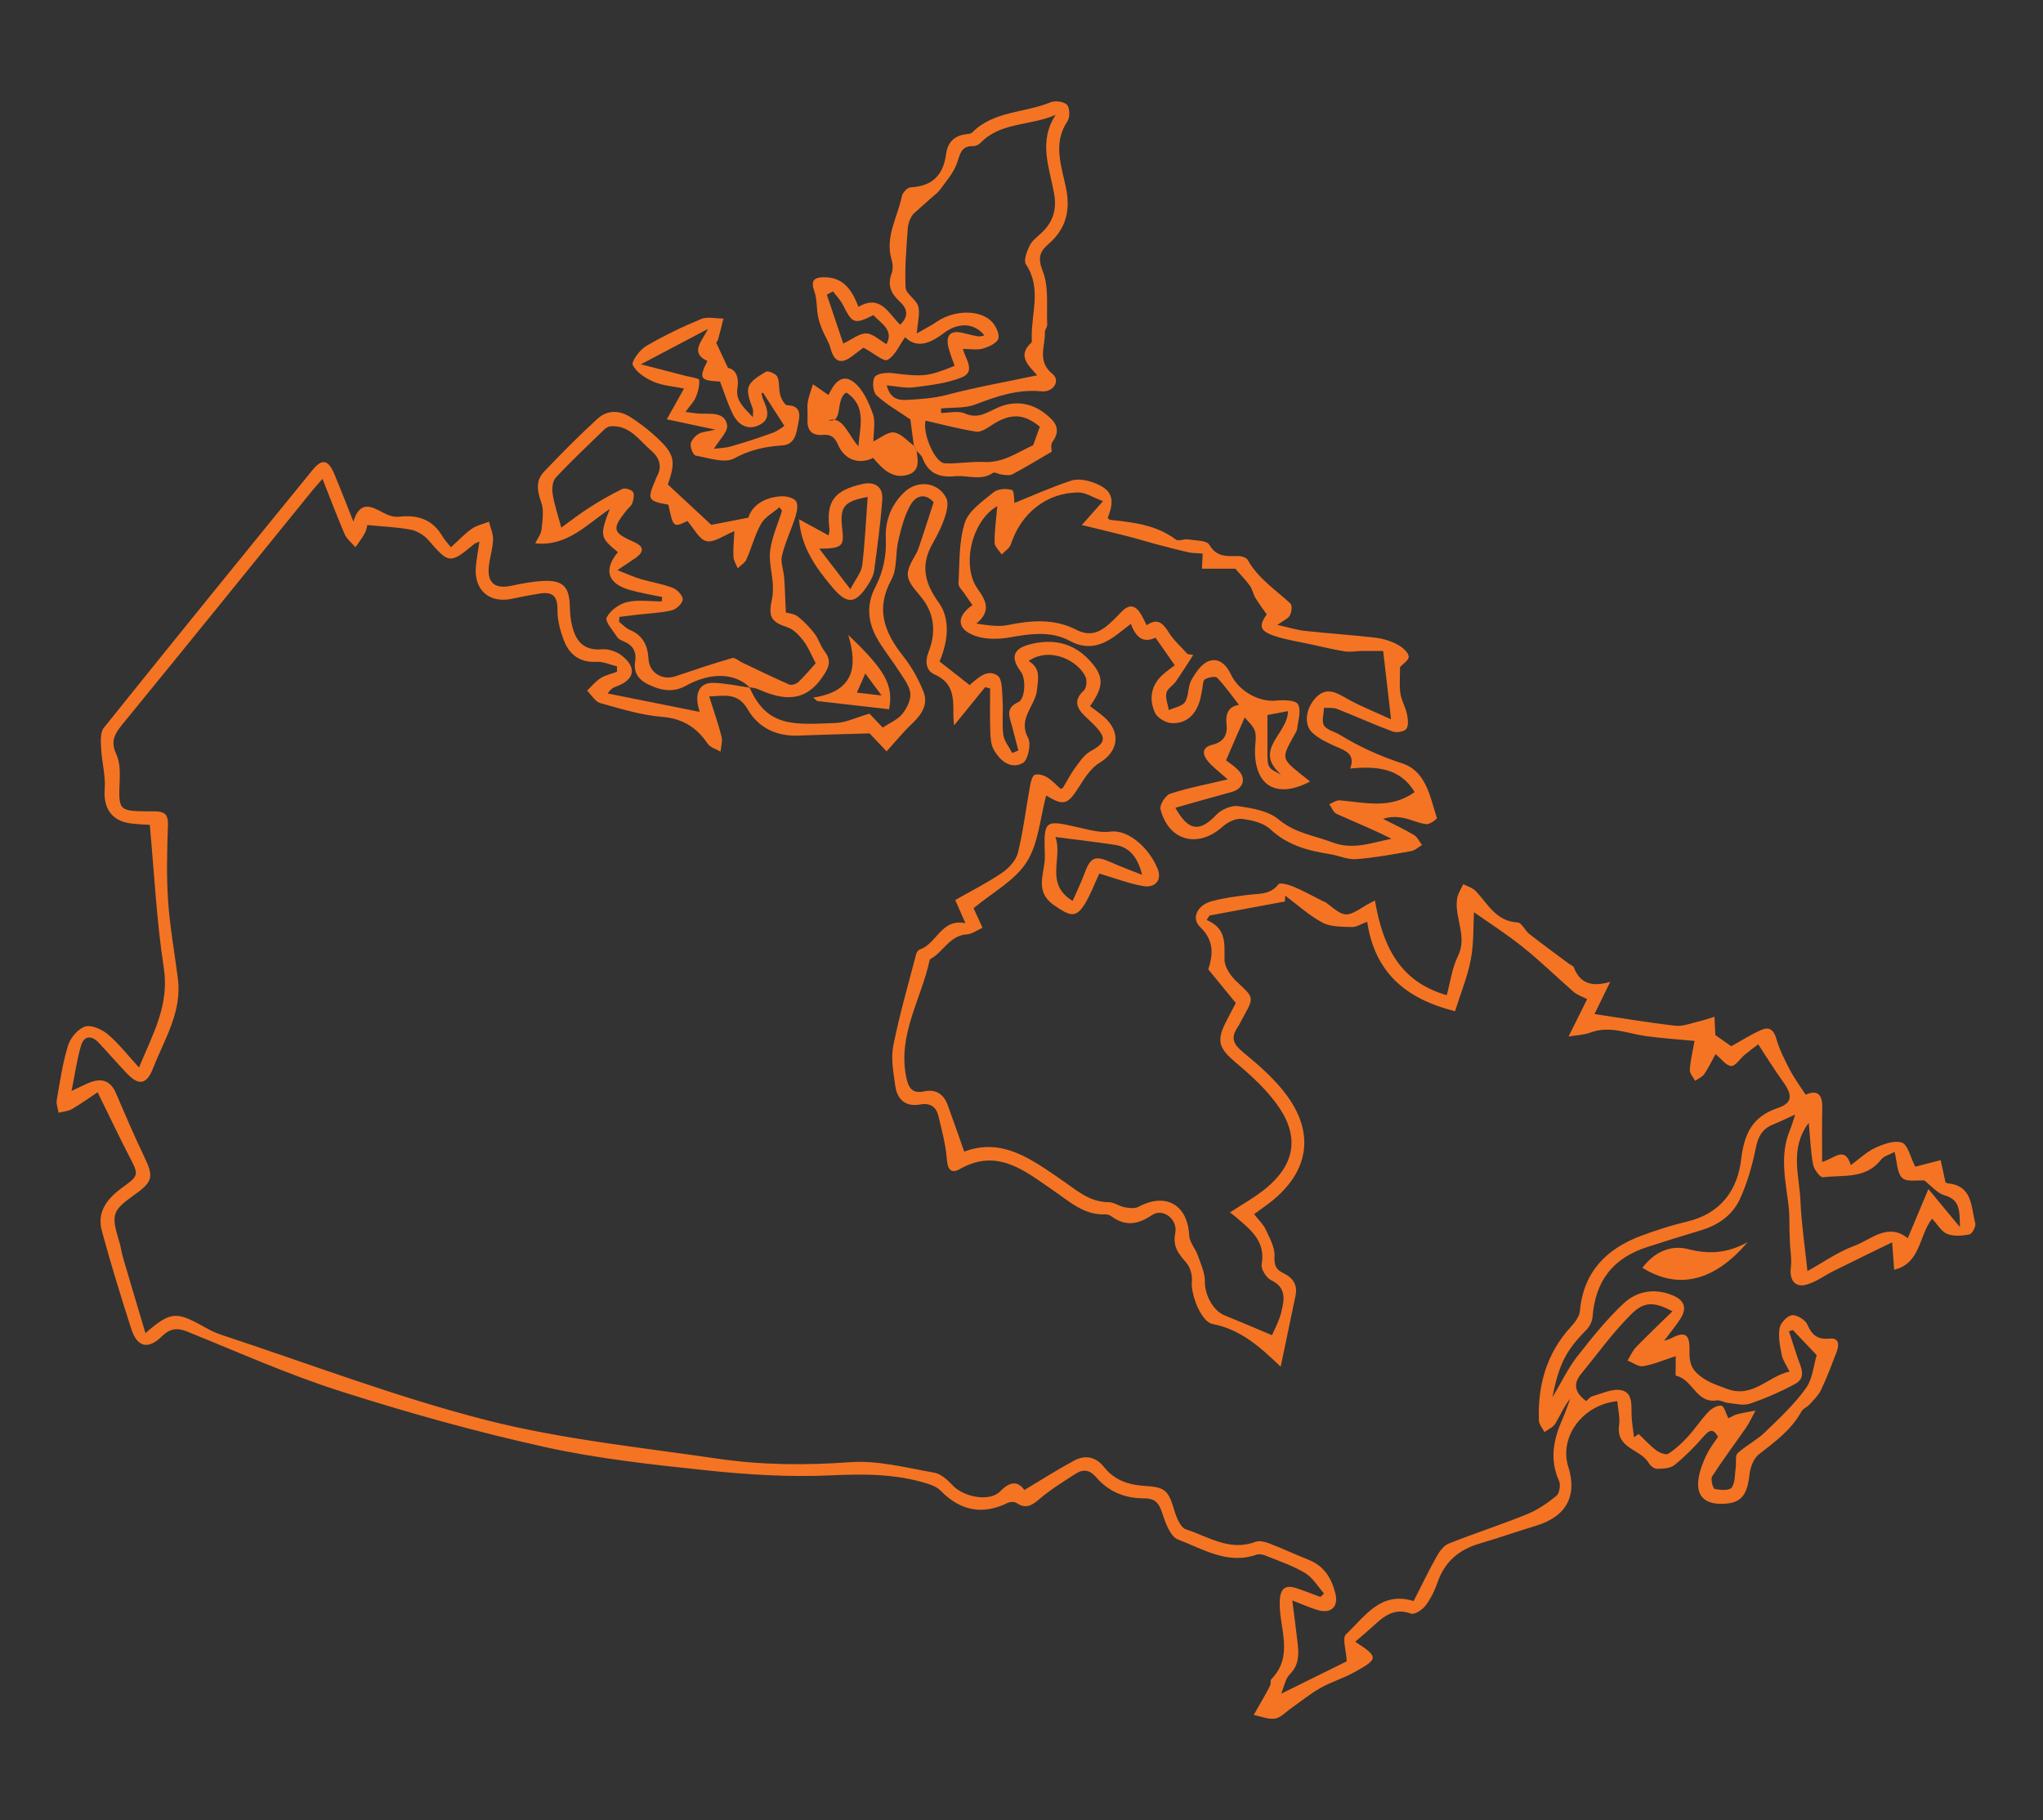 <?xml version="1.0" encoding="utf-8"?>
<!-- Generator: Adobe Illustrator 16.0.0, SVG Export Plug-In . SVG Version: 6.00 Build 0)  -->
<!DOCTYPE svg PUBLIC "-//W3C//DTD SVG 1.1//EN" "http://www.w3.org/Graphics/SVG/1.1/DTD/svg11.dtd">
<svg version="1.1" id="Calque_1" xmlns="http://www.w3.org/2000/svg" xmlns:xlink="http://www.w3.org/1999/xlink" x="0px" y="0px"
	 width="60.333px" height="53.75px" viewBox="0 0 60.333 53.75" enable-background="new 0 0 60.333 53.75" xml:space="preserve">
<rect x="0" y="0" width="60.333" height="53.75" fill="#333333" stroke="none"/>
<g>
	<g>
		<path fill-rule="evenodd" clip-rule="evenodd" fill="#F47424" d="M142.944,69.697c-3.104,0-6.191,0-9.291,0
			c-0.015-0.117-0.027-0.217-0.044-0.346c-1.253,0-2.501,0-3.756,0c-0.025-0.137-0.044-0.246-0.066-0.369c-1.04,0-2.071,0-3.129,0
			c-0.013,0.123-0.039,0.234-0.031,0.344c0.023,0.301-0.08,0.4-0.402,0.398c-2.431-0.016-4.862-0.008-7.293-0.008
			c-0.113,0-0.226,0-0.367,0c0-0.727,0-1.432,0-2.168c0.456,0,0.907,0,1.392,0c0-2.553,0-5.07,0-7.619
			c0.222-0.016,0.411-0.029,0.599-0.045c0-1.088,0-2.156,0-3.26c1.379,0,2.76,0,4.188,0c0.17-6.98,0.338-13.93,0.506-20.918
			c-0.49,0.033-0.949,0.064-1.431,0.096c0-1.271,0-2.518,0-3.816c0.232,0,0.465,0,0.697,0c0.497-0.001,0.994-0.006,1.49,0.002
			c0.164,0.003,0.25-0.035,0.32-0.206c0.108-0.264,0.276-0.502,0.415-0.753c0.034-0.061,0.072-0.129,0.073-0.194
			c0.005-0.712,0.003-1.425,0.003-2.181c-0.368,0-0.713,0-1.08,0c0.146-0.852,0.479-1.564,1.013-2.178
			c0.547-0.627,1.242-0.981,2.087-1.062c-0.396-0.469-0.388-0.592-0.002-1.041c0.063-0.073,0.071-0.208,0.071-0.313
			c0.006-1.138,0.005-2.276,0.005-3.414c0-0.112,0-0.225,0-0.362c0.121-0.008,0.221-0.015,0.354-0.023
			c0.006,0.129,0.015,0.239,0.015,0.348c0,1.148-0.006,2.297,0.009,3.445c0.002,0.141,0.082,0.306,0.178,0.416
			c0.247,0.282,0.228,0.541-0.117,0.926c1.848,0.281,2.685,1.53,3.111,3.248c-0.33,0-0.622,0-0.96,0c0,0.596,0.003,1.15-0.001,1.705
			c-0.002,0.299-0.015,0.571,0.278,0.793c0.163,0.123,0.248,0.378,0.318,0.59c0.067,0.207,0.173,0.263,0.381,0.258
			c0.609-0.014,1.22-0.006,1.831-0.004c0.101,0,0.201,0.009,0.32,0.015c0,1.269,0,2.515,0,3.798
			c-0.428-0.026-0.844-0.053-1.279-0.08c0,0.521-0.011,1.023,0.001,1.525c0.056,2.42,0.115,4.838,0.176,7.258
			c0.095,3.855,0.19,7.711,0.286,11.568c0.008,0.326,0.233,0.545,0.569,0.547c1.169,0.002,2.338,0,3.507,0c0.123,0,0.245,0,0.407,0
			c0,1.096,0,2.164,0,3.271c3.251,0,6.463,0,9.693,0c0,0.264,0,0.486,0,0.748c-3.17,0-6.328,0-9.486,0
			c-0.008,0.025-0.017,0.053-0.024,0.078c0.315,0.283,0.536,0.635,1.089,0.629c2.68-0.031,5.358-0.014,8.038-0.014
			c0.121,0,0.243,0,0.384,0c0,0.258,0,0.482,0,0.746c-2.67,0-5.328,0-7.987,0c-0.01,0.023-0.018,0.047-0.027,0.07
			c0.415,0.396,0.829,0.791,1.244,1.186c0.494,0.471,0.981,0.949,1.488,1.406c0.193,0.174,0.273,0.354,0.27,0.615
			c-0.016,0.9-0.007,1.801-0.007,2.701c0,0.111,0,0.225,0,0.381c1.683,0,3.34,0,4.984,0c0.027,0.07,0.048,0.098,0.049,0.127
			c0.043,0.637,0.043,0.637-0.597,0.637c-1.346,0-2.69,0-4.036,0c-0.121,0-0.241,0-0.376,0
			C142.975,69.385,142.96,69.535,142.944,69.697z M133.061,56.598c0-0.109,0.003-0.201,0-0.289c-0.034-1.365-0.07-2.73-0.103-4.094
			c-0.104-4.281-0.211-8.561-0.302-12.84c-0.006-0.314-0.115-0.4-0.397-0.437c-1.658-0.22-3.32-0.222-4.985-0.09
			c-0.441,0.034-0.882,0.081-1.353,0.125c-0.143,5.894-0.285,11.756-0.427,17.618c0.417,0,0.772,0,1.166,0c0-1.484,0-2.947,0-4.427
			c1.646,0,3.251,0,4.895,0c0,1.485,0,2.948,0,4.433C132.073,56.598,132.551,56.598,133.061,56.598z M125.271,67.551
			c0,0.4,0.013,0.752-0.005,1.104c-0.012,0.24,0.058,0.322,0.31,0.322c0.259,0,0.333-0.078,0.331-0.334
			c-0.012-1.428,0.019-2.855-0.015-4.283c-0.021-0.83,0.536-1.453,1.171-1.691c0.534-0.201,1.089-0.254,1.648-0.162
			c1.176,0.188,1.857,0.998,1.857,2.188c0.001,0.826,0,1.654,0,2.482c0,0.109,0,0.221,0,0.346c1.039,0,2.035,0,3.038,0
			c0.01-0.061,0.021-0.1,0.021-0.139c0.002-1.729-0.001-3.455,0.006-5.184c0-0.178-0.069-0.232-0.234-0.24
			c-0.672-0.029-1.343-0.1-2.015-0.092c-3.247,0.027-6.494,0.074-9.741,0.119c-0.304,0.004-0.608,0.033-0.897,0.049
			c0,1.861,0,3.674,0,5.516C122.259,67.551,123.745,67.551,125.271,67.551z M134.401,60.686c0,2.328,0,4.576,0,6.867
			c0.834,0,1.645,0,2.476,0c0,0.391,0.016,0.742-0.006,1.092c-0.016,0.262,0.075,0.33,0.331,0.328
			c1.563-0.01,3.125-0.006,4.688-0.006c0.1,0,0.198,0,0.326,0c0-0.363-0.012-0.684,0.004-1.004c0.011-0.205-0.067-0.34-0.219-0.477
			c-2.268-2.025-4.53-4.059-6.794-6.088C134.956,61.172,134.701,60.949,134.401,60.686z M125.984,38.209
			c2.196-0.229,4.398-0.31,6.593,0.018c0-0.863,0-1.693,0-2.537c-0.131-0.016-0.221-0.033-0.311-0.034
			c-1.85-0.007-3.697-0.021-5.546-0.015c-0.716,0.002-0.722,0.022-0.734,0.748C125.974,36.985,125.984,37.581,125.984,38.209z
			 M127.434,52.912c0,1.244,0,2.457,0,3.648c1.126,0,2.228,0,3.346,0c0-1.242,0-2.434,0-3.648
			C129.658,52.912,128.556,52.912,127.434,52.912z M134.454,57.949c-0.025,0.012-0.05,0.021-0.075,0.033
			c0,0.451,0.011,0.902-0.005,1.354c-0.006,0.215,0.062,0.361,0.224,0.508c2.443,2.182,4.879,4.369,7.318,6.555
			c0.08,0.072,0.165,0.137,0.3,0.248c0-0.367-0.017-0.664,0.005-0.961c0.019-0.258-0.07-0.436-0.261-0.615
			c-1.864-1.758-3.718-3.525-5.576-5.291C135.74,59.17,135.097,58.559,134.454,57.949z M131.473,34.848c0-0.627,0-1.239,0-1.844
			c-1.506,0-2.986,0-4.458,0c0,0.633,0,1.236,0,1.844C128.514,34.848,129.988,34.848,131.473,34.848z M130.801,57.35
			c-1.158,0-2.26,0-3.365,0c0,0.846,0,1.643,0,2.432c1.129,0,2.23,0,3.365,0c0-0.695,0-1.365,0-2.037
			C130.801,57.611,130.801,57.48,130.801,57.35z M133.616,60.668c-4.313-0.256-8.591-0.051-12.876,0.047c0,0.209,0,0.369,0,0.547
			c4.299-0.104,8.578-0.291,12.876-0.061C133.616,61.035,133.616,60.883,133.616,60.668z M121.329,57.381c0,0.865,0,1.695,0,2.51
			c0.685,0,1.32-0.006,1.956,0.004c0.195,0.004,0.277-0.066,0.303-0.256c0.093-0.709,0.392-1.34,0.752-1.947
			c0.055-0.092,0.095-0.191,0.154-0.311C123.405,57.381,122.365,57.381,121.329,57.381z M126.789,27.882c1.532,0,3.062,0,4.595,0
			c-0.241-0.96-1.267-1.72-2.298-1.72C128.056,26.164,127.028,26.927,126.789,27.882z M128.598,68.217
			c0.37,0,0.708,0.008,1.047-0.01c0.061-0.004,0.166-0.121,0.166-0.188c0.008-1.195,0.027-2.395-0.006-3.592
			c-0.018-0.641-0.64-1.18-1.207-1.119C128.598,64.924,128.598,66.543,128.598,68.217z M127.818,63.285
			c-0.725,0.014-1.162,0.441-1.163,1.107c-0.001,1.146-0.001,2.293,0.001,3.441c0,0.119,0.013,0.236,0.02,0.357
			c0.399,0,0.765,0,1.143,0C127.818,66.545,127.818,64.926,127.818,63.285z M133.609,59.916c0-0.865,0-1.695,0-2.529
			c-0.689,0-1.355,0-2.028,0c0,0.816,0,1.615,0,2.422C132.264,59.844,132.921,59.881,133.609,59.916z M124.346,59.814
			c0.77,0,1.525,0,2.287,0c0-0.84,0-1.631,0-2.445c-0.238,0-0.459,0.029-0.669-0.006c-0.463-0.076-0.704,0.123-0.889,0.537
			C124.793,58.527,124.365,59.094,124.346,59.814z M124.563,34.992c0.571-0.034,1.111-0.065,1.657-0.098c0-0.733,0-1.43,0-2.137
			c-0.561,0-1.101,0-1.657,0C124.563,33.497,124.563,34.217,124.563,34.992z M132.274,32.754c0,0.73,0,1.428,0,2.146
			c0.542,0.03,1.062,0.059,1.602,0.089c0-0.765,0-1.491,0-2.235C133.335,32.754,132.814,32.754,132.274,32.754z M124.501,68.32
			c-1.729,0-3.457,0-5.197,0c0,0.213,0,0.412,0,0.627c1.737,0,3.459,0,5.197,0C124.501,68.734,124.501,68.541,124.501,68.32z
			 M134.956,57.383c0.883,0.838,1.706,1.619,2.571,2.441c0-0.863,0-1.648,0-2.441C136.683,57.383,135.863,57.383,134.956,57.383z
			 M131.441,32.212c-0.125-0.595-0.161-0.644-0.711-0.649c-1.041-0.012-2.084-0.009-3.125,0.004
			c-0.434,0.006-0.57,0.176-0.575,0.646C128.493,32.212,129.956,32.212,131.441,32.212z M128.329,29.71c0,0.361,0,0.695,0,1.045
			c0.572,0,1.125,0,1.69,0c0-0.356,0-0.697,0-1.044c-0.166-0.012-0.307-0.021-0.485-0.035c0-0.339,0-0.662,0-0.996
			c-0.257,0-0.476,0-0.731,0c0,0.352,0,0.675,0,1.002C128.629,29.692,128.498,29.7,128.329,29.71z M134.397,68.943
			c0.579,0,1.141,0,1.704,0c0-0.223,0-0.422,0-0.621c-0.584,0-1.144,0-1.704,0C134.397,68.543,134.397,68.734,134.397,68.943z
			 M133.592,68.596c0.077-0.225,0.025-0.307-0.182-0.305c-0.589,0.008-1.179,0.002-1.767,0.002c-0.35,0-0.697,0-1.046,0
			c-0.021,0.035-0.039,0.07-0.058,0.105c0.073,0.066,0.146,0.188,0.223,0.189C131.701,68.6,132.64,68.596,133.592,68.596z
			 M127.601,30.805c0.046-0.004,0.092-0.006,0.139-0.008c0-0.545,0-1.089,0-1.639c0.196-0.016,0.337-0.025,0.495-0.039
			c0-0.153,0-0.291,0-0.467c-0.118,0-0.219,0.012-0.317-0.002c-0.261-0.035-0.369,0.045-0.355,0.332
			c0.025,0.504,0.005,1.01,0.009,1.516C127.572,30.6,127.59,30.701,127.601,30.805z M130.628,30.79
			c0.028-0.001,0.057-0.001,0.086-0.003c0-0.7,0-1.401,0-2.117c-0.203,0-0.395,0-0.602,0c0,0.156,0,0.295,0,0.447
			c0.165,0.016,0.313,0.027,0.516,0.045C130.628,29.717,130.628,30.254,130.628,30.79z"/>
		<path fill-rule="evenodd" clip-rule="evenodd" fill="#F47424" d="M127.959,40.375c0.772,0,1.514,0,2.282,0c0,1.375,0,2.742,0,4.14
			c-0.75,0-1.507,0-2.282,0C127.959,43.145,127.959,41.776,127.959,40.375z M129.496,43.775c0-0.887,0-1.758,0-2.637
			c-0.271,0-0.521,0-0.775,0c0,0.893,0,1.762,0,2.637C128.991,43.775,129.234,43.775,129.496,43.775z"/>
	</g>
</g>
<g>
	<path fill-rule="evenodd" clip-rule="evenodd" fill="#F47424" stroke="#F47424" stroke-width="0.25" stroke-miterlimit="10" d="
		M113.681,130.081c-8.216,0.063-16.408,0.125-24.645,0.186c0-0.129-0.004-0.23,0.001-0.33c0.12-2.859,0.239-5.721,0.369-8.58
		c0.01-0.232-0.051-0.373-0.261-0.475c-0.574-0.279-0.944-0.742-1.241-1.305c-1.058-1.998-2.147-3.979-3.216-5.969
		c-0.764-1.424-1.132-2.955-1.147-4.567c-0.016-1.785,0.005-3.57-0.006-5.355c-0.01-1.664,0.404-3.225,1.168-4.688
		c0.832-1.592,1.689-3.17,2.562-4.738c0.771-1.387,1.868-2.479,3.2-3.322c1.391-0.883,2.799-1.74,4.207-2.596
		c1.378-0.838,2.887-1.24,4.492-1.262c1.584-0.02,3.169,0.002,4.754-0.006c1.628-0.006,3.136,0.438,4.525,1.256
		c1.475,0.867,2.925,1.777,4.372,2.689c1.313,0.828,2.335,1.949,3.092,3.297c0.895,1.594,1.753,3.207,2.61,4.82
		c0.69,1.301,1.051,2.705,1.079,4.168c0.04,2.111,0.038,4.225-0.018,6.336c-0.037,1.413-0.479,2.745-1.138,3.993
		c-0.839,1.586-1.683,3.172-2.567,4.734c-0.383,0.678-0.84,1.318-1.322,1.93c-0.261,0.332-0.632,0.584-0.979,0.838
		c-0.175,0.127-0.247,0.24-0.237,0.461c0.121,2.68,0.231,5.361,0.344,8.041C113.686,129.772,113.681,129.907,113.681,130.081z
		 M90.956,102.971c-0.377,8.853-0.752,17.677-1.129,26.522c7.721-0.059,15.384-0.115,23.061-0.174c0-0.109,0.003-0.182,0-0.254
		c-0.113-2.66-0.228-5.318-0.341-7.979c-0.253-5.93-0.509-11.86-0.753-17.79c-0.012-0.297-0.086-0.391-0.393-0.387
		c-2.282,0.02-4.564,0.023-6.846,0.029c-4.416,0.012-8.832,0.021-13.248,0.031C91.203,102.973,91.098,102.971,90.956,102.971z
		 M91.471,102.139c6.73,0,13.497,0,20.264,0c-3.403-3.404-6.775-6.777-10.131-10.133C98.23,95.379,94.836,98.773,91.471,102.139z
		 M112.581,103.682c2.088-0.381,4.118-0.752,6.155-1.123c0-0.1,0.01-0.172-0.001-0.242c-0.164-1.006-0.439-1.979-0.926-2.879
		c-0.842-1.563-1.667-3.131-2.539-4.676c-0.348-0.615-0.802-1.172-1.234-1.793c-1.657,1.852-3.246,3.627-4.868,5.439
		c1.49,1.488,2.963,2.961,4.497,4.492c-0.418,0-0.758,0-1.123,0C112.555,103.174,112.567,103.4,112.581,103.682z M89.855,92.289
		c1.649,1.842,3.245,3.625,4.839,5.404c0.059-0.033,0.09-0.043,0.111-0.064c1.329-1.328,2.66-2.654,3.98-3.99
		c0.072-0.072,0.108-0.229,0.09-0.334c-0.198-1.166-0.414-2.328-0.616-3.492c-0.033-0.193-0.12-0.295-0.307-0.346
		c-0.172-0.047-0.335-0.127-0.577-0.221c0.237-0.088,0.395-0.125,0.527-0.203c0.078-0.045,0.168-0.164,0.16-0.24
		c-0.025-0.27-0.092-0.535-0.145-0.809c-0.074,0-0.127-0.01-0.177,0c-0.928,0.186-1.815,0.479-2.626,0.979
		c-1.26,0.773-2.52,1.545-3.773,2.328C90.852,91.607,90.379,91.939,89.855,92.289z M105.616,88.033
		c-0.027,0.074-0.042,0.102-0.048,0.133c-0.321,1.785-0.638,3.572-0.966,5.357c-0.036,0.191,0.014,0.311,0.146,0.443
		c1.222,1.211,2.437,2.43,3.653,3.646c0.072,0.072,0.15,0.139,0.242,0.223c1.606-1.795,3.194-3.57,4.818-5.383
		c-0.344-0.258-0.646-0.521-0.98-0.73c-1.477-0.926-2.957-1.842-4.446-2.744C107.292,88.529,106.483,88.23,105.616,88.033z
		 M90.168,102.254c-1.75-0.688-3.454-1.355-5.18-2.033c-0.41,1.059-0.679,2.105-0.683,3.207c-0.006,1.764-0.001,3.527-0.001,5.291
		c0,0.104,0,0.207,0,0.328c0.093-0.006,0.154-0.004,0.213-0.014c1.746-0.318,3.49-0.641,5.236-0.949
		c0.201-0.037,0.221-0.145,0.229-0.307c0.045-1.096,0.101-2.193,0.14-3.291c0.017-0.49,0.003-0.982,0.003-1.486
		c-0.184-0.008-0.379-0.018-0.643-0.029C89.727,102.715,89.926,102.506,90.168,102.254z M85.31,99.492
		c0.068,0.043,0.093,0.064,0.122,0.074c1.71,0.672,3.422,1.34,5.131,2.018c0.168,0.066,0.269,0.029,0.386-0.092
		c0.374-0.387,0.759-0.766,1.142-1.145c0.688-0.684,1.379-1.365,2.091-2.068c-1.638-1.828-3.246-3.625-4.864-5.434
		c-0.604,0.604-1.09,1.236-1.473,1.951c-0.449,0.838-0.904,1.672-1.356,2.508C86.097,98.029,85.708,98.754,85.31,99.492z
		 M112.808,108.75c0,0.18-0.005,0.314,0.001,0.449c0.094,2.163,0.232,4.323,0.261,6.485c0.011,0.852,0.214,1.496,0.908,2
		c0.327,0.236,0.595,0.553,0.911,0.855c0.079-0.131,0.138-0.215,0.188-0.307c0.775-1.428,1.543-2.861,2.328-4.285
		c0.466-0.844,0.885-1.705,1.121-2.645c0.122-0.484,0.207-0.98,0.314-1.502C116.798,109.445,114.818,109.102,112.808,108.75z
		 M84.373,109.843c0.006,0.121,0.003,0.215,0.017,0.307c0.158,1.094,0.456,2.145,0.99,3.121c0.359,0.658,0.713,1.318,1.069,1.977
		c0.758,1.402,1.516,2.805,2.272,4.207c0.162,0.299,0.359,0.555,0.735,0.664c0.161-3.773,0.319-7.512,0.481-11.29
		C88.057,109.17,86.223,109.506,84.373,109.843z M118.829,103.322c-2.11,0.387-4.161,0.762-6.219,1.137
		c0.045,1.096,0.097,2.139,0.126,3.184c0.007,0.25,0.092,0.342,0.338,0.381c1.178,0.191,2.352,0.404,3.527,0.607
		c0.736,0.129,1.474,0.254,2.228,0.383C118.829,107.107,118.829,105.234,118.829,103.322z M104.837,87.873c-0.995,0-1.927,0-2.884,0
		c0,1.072-0.004,2.125,0.008,3.178c0.001,0.096,0.09,0.207,0.166,0.285c0.509,0.518,1.025,1.031,1.541,1.545
		c0.063,0.063,0.135,0.115,0.234,0.199C104.217,91.332,104.522,89.633,104.837,87.873z M99.586,92.881
		c0.555-0.566,1.068-1.039,1.508-1.574c0.116-0.141,0.078-0.641-0.021-0.686c-0.635-0.291-1.309-0.5-2.027-0.758
		C99.227,90.873,99.397,91.822,99.586,92.881z M113.289,120.349c0.033,0.02,0.066,0.039,0.1,0.059
		c0.361-0.391,0.723-0.779,1.098-1.184c-0.451-0.428-0.849-0.805-1.303-1.234C113.221,118.841,113.255,119.595,113.289,120.349z
		 M98.684,87.861c0.057,0.307,0.105,0.566,0.159,0.854c0.773-0.277,1.494-0.537,2.216-0.797c-0.008-0.018-0.015-0.037-0.021-0.057
		C100.272,87.861,99.506,87.861,98.684,87.861z M101.168,88.699c-0.514,0.186-0.975,0.352-1.438,0.518
		c0.006,0.027,0.01,0.053,0.016,0.078c0.465,0.166,0.931,0.33,1.422,0.504C101.168,89.406,101.168,89.082,101.168,88.699z"/>
	<path fill-rule="evenodd" clip-rule="evenodd" fill="#F47424" stroke="#F47424" stroke-width="0.25" stroke-miterlimit="10" d="
		M101.378,128.868c0-2.211,0-4.402,0-6.621c1.435,0,2.864,0,4.321,0c0,2.195,0,4.395,0,6.621
		C104.27,128.868,102.842,128.868,101.378,128.868z M104.936,128.11c0-1.715,0-3.398,0-5.098c-0.94,0-1.861,0-2.787,0
		c0,1.711,0,3.395,0,5.098C103.081,128.11,103.993,128.11,104.936,128.11z"/>
	<path fill-rule="evenodd" clip-rule="evenodd" fill="#F47424" stroke="#F47424" stroke-width="0.25" stroke-miterlimit="10" d="
		M97.223,112.872c-1.094,0-2.168,0-3.269,0c0-1.611,0-3.214,0-4.839c1.078,0,2.16,0,3.269,0
		C97.223,109.633,97.223,111.233,97.223,112.872z M94.707,112.097c0.595,0,1.167,0,1.755,0c0-1.111,0-2.203,0-3.3
		c-0.597,0-1.17,0-1.755,0C94.707,109.897,94.707,110.972,94.707,112.097z"/>
</g>
<path fill-rule="evenodd" clip-rule="evenodd" fill="#FFFFFF" d="M50.127,101.385c0-0.689-0.032-1.38,0.008-2.066
	c0.056-0.934,0.182-1.863,0.248-2.797c0.044-0.626,0.022-1.258,0.056-1.886c0.022-0.419,0.053-1.188,0.144-1.198
	c0.758-0.081,1.864-0.328,2.225,0.063c0.61,0.663,0.931,1.734,1.052,2.675c0.242,1.875,0.015,3.744-0.782,5.496
	c-0.449,0.986-0.532,1.876,0.374,2.697c0.213,0.193,0.186,0.652,0.269,0.989c-0.308-0.149-0.671-0.239-0.913-0.46
	c-0.989-0.907-1.327-1.938-0.681-3.246c0.893-1.804,1.067-3.753,0.93-5.739c-0.09-1.296-0.707-1.895-1.457-1.735
	c-0.195,1.102-0.416,2.084-0.53,3.078c-0.088,0.764-0.186,1.576-0.024,2.311c0.286,1.314-0.192,2.27-1.172,3.286
	c-0.318-0.293-0.634-0.553-0.913-0.847c-0.863-0.91-1.967-1.006-2.8-0.055c-0.973,1.113-2.168,1.622-3.563,1.979
	c-2.26,0.576-3.856,1.951-4.763,4.205c-0.313,0.779-1.238,1.313-1.838,1.912c0.644,0.976,1.32,2,2.13,3.228
	c-0.761,0.299-1.61,0.634-2.608,1.026c0.41,2.272,3.475,2.501,3.695,5.071c-0.824,0.527-1.836,1.176-2.982,1.906
	c0.887,2.105,2.512-0.092,3.692,0.725c0.612,1.973-1.184,2.998-2.158,4.396c1.639,0.41,3.236,0.809,5.04,1.258
	c-0.848,1.193-0.875,2.732-2.646,2.633c-0.102-0.004-0.437,0.768-0.325,0.906c0.761,0.941,1.226,2.121,2.759,2.354
	c1.212,0.186,2.334,0.957,3.496,1.469c-0.06,0.201-0.119,0.402-0.18,0.602c-0.361-0.066-0.738-0.088-1.08-0.209
	c-1.053-0.371-2.073-0.854-3.145-1.158c-1.447-0.414-3.108-2.777-2.66-4.053c0.119-0.338,0.59-0.592,0.949-0.797
	c0.486-0.279,1.021-0.475,1.534-0.707c-0.035-0.211-0.07-0.422-0.106-0.633c-1.76-0.254-3.52-0.51-5.49-0.793
	c1.158-1.449,2.217-2.775,3.277-4.102c-0.101-0.082-0.201-0.166-0.301-0.248c-0.89,0.061-1.914,0.416-2.628,0.092
	c-0.591-0.27-0.817-1.342-1.246-2.133c1.136-0.66,2.167-1.26,3.468-2.016c-0.957-0.828-1.734-1.486-2.492-2.166
	c-0.342-0.308-0.775-0.6-0.944-0.994c-0.714-1.661-0.683-1.674,1.46-2.854c-0.536-0.618-1.37-1.176-1.521-1.881
	c-0.132-0.607,0.327-1.678,0.859-2.016c0.809-0.515,1.226-1.097,1.566-1.939c0.258-0.636,0.844-1.135,1.264-1.709
	c1.303-1.785,3.289-2.155,5.252-2.654c0.529-0.134,0.968-0.707,1.398-1.129C46.848,100.022,48.113,99.973,50.127,101.385z"/>
<path fill-rule="evenodd" clip-rule="evenodd" fill="#FFFFFF" d="M50.288,131.017c0.265,0.371,0.465,0.648,0.713,0.996
	c-1.266,1.41-2.517,2.803-3.767,4.197c0.068,0.07,0.137,0.143,0.205,0.213c0.43-0.25,0.86-0.498,1.291-0.748
	c0.116,0.125,0.232,0.25,0.349,0.377c-0.458,0.525-0.917,1.053-1.36,1.561c-1.837-1.082-1.866-1.244-0.613-2.6
	c0.887-0.959,1.77-1.924,2.743-2.982c-1.031-0.756-0.625-1.451,0.134-2.041c1.445-1.123,1.631-2.57,1.444-4.293
	c-0.257-2.369-0.015-4.689,1.576-6.68c1.893-2.365,2.083-4.958,0.926-7.714c-0.12-0.288-0.116-0.71-0.001-1.002
	c0.892-2.253,1.104-4.451-0.294-6.605c-0.111-0.171,0.031-0.506,0.056-0.766c0.237,0.134,0.549,0.211,0.701,0.41
	c1.507,1.961,1.264,4.17,0.707,6.339c-0.204,0.796-0.195,1.409,0.004,2.208c0.514,2.061,0.941,4.254-0.475,6.13
	c-1.948,2.578-2.757,5.41-2.286,8.578c0.221,1.486-0.175,2.633-1.326,3.568C50.75,130.376,50.565,130.687,50.288,131.017z"/>
<path fill-rule="evenodd" clip-rule="evenodd" fill="#FFFFFF" d="M53.315,114.499c-0.063,0.609-0.026,1.253-0.218,1.819
	c-0.189,0.563-0.547,1.101-0.936,1.56c-1.854,2.195-2.105,4.785-1.918,7.492c0.029,0.436,0.114,0.877,0.067,1.303
	c-0.045,0.414-0.228,0.814-0.35,1.221c-0.172-0.389-0.446-0.766-0.493-1.17c-0.105-0.906-0.124-1.824-0.13-2.738
	c-0.011-2.021,0.218-3.949,1.499-5.678c0.848-1.145,1.415-2.496,2.108-3.755C53.069,114.535,53.192,114.518,53.315,114.499z"/>
<g>
	<path fill-rule="evenodd" clip-rule="evenodd" fill="#F47424" d="M91.383,7.29c0-3.445,0-6.861,0-10.325c-0.959,0-1.885,0-2.841,0
		c0-0.172,0-0.293,0-0.415c0-3.139-0.013-6.277,0.006-9.418c0.01-1.662,0.028-3.327,0.13-4.987c0.051-0.824,0.298-1.635,0.461-2.45
		c0.355-1.776,0.723-3.549,1.063-5.327c0.055-0.292,0.195-0.333,0.434-0.327c0.229,0.007,0.469-0.058,0.52,0.298
		c0.041,0.298,0.159,0.586,0.213,0.884c0.047,0.267,0.158,0.4,0.446,0.353c0.13-0.021,0.266-0.003,0.446-0.003
		c0-0.58,0-1.135,0-1.714c1.93,0,3.813,0,5.739,0c0,0.483,0,0.961,0,1.506c0.73-0.243,1.001,0.346,1.464,0.727
		c0.008-0.16,0.018-0.272,0.018-0.386c0.001-1.463-0.001-2.926,0.004-4.389c0-0.165,0.018-0.339,0.065-0.496
		c0.658-2.176,1.321-4.347,1.991-6.519c0.037-0.126,0.146-0.231,0.221-0.346c0.034,0.015,0.067,0.028,0.102,0.042
		c0-0.479,0-0.958,0-1.464c-0.109-0.017-0.217-0.033-0.35-0.054c0-0.107,0-0.223,0-0.355c0.111-0.017,0.219-0.033,0.346-0.052
		c0.012-0.149,0.023-0.293,0.037-0.465c0.117,0,0.23,0,0.365,0c0.012,0.152,0.023,0.294,0.037,0.454
		c0.107,0.023,0.213,0.044,0.334,0.07c0,0.113,0,0.22,0,0.346c-0.1,0.014-0.195,0.027-0.346,0.047c0,0.464,0,0.932,0,1.399
		c0.566,0.663,0.597,1.532,0.855,2.309c0.504,1.503,0.938,3.028,1.395,4.546c0.051,0.169,0.074,0.352,0.076,0.529
		c0.006,1.339,0.002,2.678,0.002,4.018c0,0.108,0,0.214,0,0.43c1.424-1.477,2.775-2.879,4.143-4.297
		c1.329,1.379,2.637,2.736,4,4.151c0.01-0.198,0.02-0.314,0.02-0.432c0.001-1.283-0.001-2.566,0.003-3.848
		c0.001-0.156,0.015-0.317,0.06-0.465c0.673-2.229,1.352-4.454,2.03-6.681c0.017-0.052,0.045-0.1,0.073-0.167
		c0.125,0.017,0.242,0.032,0.373,0.049c0-0.521,0-1.023,0-1.543c-0.121-0.016-0.229-0.03-0.351-0.045c0-0.12,0-0.227,0-0.35
		c0.12-0.02,0.228-0.037,0.349-0.055c0.01-0.155,0.021-0.297,0.034-0.467c0.12,0,0.233,0,0.37,0
		c0.008,0.153,0.018,0.295,0.026,0.436c0.367,0.113,0.367,0.113,0.333,0.434c-0.102,0.015-0.209,0.033-0.326,0.051
		c0,0.505,0,0.997,0,1.515c0.275-0.088,0.348,0.07,0.419,0.304c0.646,2.153,1.307,4.304,1.958,6.457
		c0.054,0.18,0.078,0.374,0.079,0.562c0.007,1.756,0.003,3.511,0.003,5.267c0,0.132,0,0.264,0,0.417c0.294,0,0.548,0,0.831,0
		c0.114-0.816,0.229-1.625,0.34-2.423c0.595-0.114,0.6-0.108,0.685,0.457c0.052,0.341,0.114,0.682,0.241,1.027
		c0.072-0.396,0.163-0.792,0.211-1.19c0.028-0.26,0.179-0.254,0.371-0.263c0.212-0.008,0.303,0.058,0.32,0.277
		c0.022,0.277,0.081,0.55,0.188,0.825c0.046-0.292,0.078-0.589,0.151-0.873c0.024-0.09,0.162-0.206,0.251-0.208
		c0.153-0.005,0.383-0.08,0.407,0.211c0.026,0.311,0.071,0.622,0.176,0.942c0.054-0.265,0.126-0.529,0.155-0.796
		c0.024-0.249,0.176-0.235,0.354-0.241c0.195-0.009,0.309,0.033,0.344,0.256c0.087,0.564,0.199,1.124,0.378,1.7
		c0.366-0.952,0.73-1.904,1.123-2.932c0.447,1.016,0.862,1.956,1.32,2.995c0.354-0.942,0.678-1.802,1-2.66c0.023,0,0.047,0,0.07,0
		c0.112,0.38,0.228,0.759,0.339,1.139c0.505,1.739,1.012,3.477,1.508,5.217c0.063,0.224,0.097,0.463,0.1,0.696
		c0.037,2.777,0.068,5.553,0.101,8.33c0.002,0.065,0.008,0.131,0.014,0.236c0.962,0,1.914,0,2.9,0c0,2.036,0,4.033,0,6.062
		c1.953,0,3.868,0,5.833,0c0-0.275,0-0.549,0-0.841c0.663,0,1.277,0,1.948,0c0,0.232-0.014,0.454,0.008,0.672
		c0.008,0.068,0.103,0.129,0.158,0.193c0.045-0.064,0.121-0.126,0.126-0.193c0.017-0.211,0.005-0.424,0.005-0.664
		c0.616,0,1.203,0,1.815,0c0,4.102,0,8.188,0,12.3c-0.867,0-1.716,0-2.601,0c-0.007-0.14-0.019-0.257-0.019-0.376
		c-0.003-0.709-0.012-1.419,0.004-2.127c0.007-0.368-0.158-0.612-0.48-0.733c-0.766-0.286-1.542-0.291-2.308,0.002
		c-0.324,0.123-0.476,0.367-0.467,0.737c0.02,0.818,0.006,1.638,0.006,2.481c-0.904,0-1.776,0-2.686,0
		c-0.006-0.121-0.021-0.239-0.021-0.355c-0.001-0.71-0.013-1.419,0.006-2.128c0.009-0.369-0.151-0.613-0.474-0.736
		c-0.766-0.291-1.543-0.288-2.309-0.001c-0.326,0.124-0.481,0.368-0.473,0.736c0.017,0.818,0.005,1.639,0.005,2.49
		C117.238,7.29,104.338,7.29,91.383,7.29z M101.714-33.333c-0.096,0.26-0.191,0.521-0.288,0.781
		c0.017,0.005,0.033,0.011,0.048,0.016c0.072-0.102,0.144-0.205,0.243-0.347c0.074,0.21,0.131,0.369,0.186,0.525
		c0.008,0.021,0.027,0.054,0.02,0.062c-0.045,0.049-0.113,0.14-0.141,0.129c-0.269-0.099-0.461-0.02-0.543,0.246
		c-0.293,0.956-0.604,1.907-0.864,2.872c-0.095,0.349-0.067,0.733-0.096,1.102c0.033,0.005,0.067,0.01,0.1,0.015
		c0.307-0.78,0.612-1.559,0.954-2.429c0.217,0.647,0.398,1.19,0.611,1.829c0.215-0.646,0.395-1.192,0.608-1.837
		c0.413,1.06,0.79,2.023,1.166,2.988c0.037-0.006,0.074-0.013,0.111-0.021c-0.034-0.56,0.025-1.149-0.12-1.68
		c-0.469-1.7-1.013-3.378-1.528-5.065c-0.03-0.1-0.07-0.196-0.104-0.294c-0.027-0.001-0.052-0.002-0.078-0.004
		c-0.098,0.374-0.195,0.749-0.295,1.124L101.714-33.333z M116.068-32.973c-0.172-0.651-0.343-1.299-0.515-1.949
		c-0.03,0.002-0.063,0.004-0.096,0.006c-0.086,0.282-0.17,0.563-0.255,0.845c0.018,0.007,0.036,0.014,0.056,0.02
		c0.074-0.134,0.15-0.266,0.273-0.482c0.085,0.309,0.148,0.537,0.211,0.765c-0.037,0.014-0.072,0.025-0.107,0.037
		c-0.048-0.053-0.096-0.106-0.128-0.143c-0.13,0.043-0.252,0.084-0.41,0.138c-0.044,0.151-0.101,0.336-0.154,0.522
		c0.012,0.004,0.025,0.008,0.034,0.014c0.066-0.1,0.13-0.202,0.222-0.34c0.092,0.219,0.17,0.403,0.266,0.628
		c0.13-0.233,0.23-0.418,0.35-0.632c0.103,0.225,0.182,0.397,0.261,0.566c-0.042,0.058-0.081,0.116-0.121,0.172
		c-0.134-0.247-0.309-0.011-0.465-0.032c-0.215-0.027-0.445-0.072-0.674,0.03c-0.362,1.184-0.77,2.367-1.073,3.575
		c-0.161,0.645-0.141,1.337-0.205,2.006c0.04,0.007,0.081,0.014,0.119,0.021c0.041-0.087,0.086-0.172,0.121-0.261
		c0.318-0.816,0.643-1.631,0.945-2.455c0.052-0.138,0.008-0.31,0.008-0.469c-0.158,0.054-0.24,0.083-0.324,0.109
		c0.011-0.088,0.004-0.184,0.036-0.265c0.054-0.141,0.13-0.272,0.241-0.498c0.289,0.87,0.544,1.643,0.828,2.498
		c0.3-0.87,0.566-1.645,0.832-2.418c0.039,0.007,0.077,0.015,0.113,0.022c0.051,0.134,0.109,0.265,0.145,0.402
		c0.022,0.086,0.011,0.181,0.014,0.271c-0.086-0.037-0.172-0.073-0.33-0.14c0,0.169-0.039,0.322,0.007,0.444
		c0.302,0.812,0.619,1.616,0.937,2.423c0.024,0.065,0.068,0.123,0.103,0.183c0.04-0.007,0.082-0.014,0.122-0.023
		c-0.069-0.64-0.068-1.297-0.225-1.915c-0.286-1.132-0.665-2.242-1.007-3.358C116.186-32.767,116.119-32.868,116.068-32.973z
		 M90.194-19.535l-0.002,0.001c-0.006-0.04-0.012-0.08-0.018-0.119c-0.127,0.084-0.328,0.145-0.365,0.258
		c-0.109,0.316-0.147,0.653-0.234,1.081c0.124-0.146,0.182-0.213,0.264-0.31c0.068,0.182,0.131,0.322,0.172,0.469
		c0.021,0.076,0.003,0.161,0.002,0.242c-0.078-0.035-0.156-0.07-0.258-0.116c-0.072,0.064-0.256,0.153-0.264,0.254
		c-0.033,0.428-0.015,0.859-0.015,1.289c0.021,0.003,0.042,0.007,0.063,0.009c0.137-0.291,0.273-0.585,0.447-0.957
		c0.244,1.246,0.469,2.39,0.691,3.524c0.531,0.065,0.527,0.064,0.618-0.41c0.151-0.784,0.305-1.566,0.458-2.35
		c0.045-0.225,0.094-0.45,0.156-0.753c0.143,0.297,0.246,0.512,0.35,0.727c0.029-0.007,0.059-0.012,0.088-0.019
		c-0.018-0.407-0.037-0.814-0.055-1.224v0.003c-0.102-0.39-0.207-0.78-0.302-1.172c-0.052-0.208-0.075-0.431-0.347-0.467
		c-0.108-0.015-0.221-0.002-0.33-0.002c-0.09-0.376,0.447-0.544,0.314-0.942c-0.109-0.329-0.088-0.726-0.453-0.876
		c-0.1,0.037-0.179,0.067-0.259,0.097c0.007-0.081-0.007-0.167,0.021-0.239c0.081-0.204,0.282-0.419,0.251-0.598
		c-0.1-0.585-0.282-1.157-0.433-1.733c-0.022,0.002-0.046,0.004-0.068,0.006c-0.136,0.673-0.27,1.345-0.417,2.081
		c0.106-0.095,0.156-0.14,0.227-0.204c0.066,0.177,0.13,0.321,0.169,0.471c0.019,0.074-0.009,0.159-0.015,0.238
		c-0.076-0.039-0.15-0.081-0.238-0.128c-0.531,0.386-0.319,1.032-0.479,1.56c0.076-0.128,0.15-0.255,0.254-0.43
		c0.08,0.219,0.134,0.378,0.195,0.533C90.467-19.533,90.367-19.501,90.194-19.535z M112.687-20.935c0-0.181-0.019-0.35,0.005-0.511
		c0.051-0.351-0.09-0.43-0.428-0.428c-2.373,0.015-4.748,0.008-7.122,0.008c-0.13,0-0.261,0-0.422,0c0,0.341,0,0.629,0,0.926
		c-0.132,0.027-0.235,0.046-0.331,0.066c0,5.578,0,11.131,0,16.714c0.696,0,1.367,0,2.078,0c0,3.558,0,7.086,0,10.632
		c0.439,0,0.838,0,1.276,0c0-1.934,0-3.843,0-5.753c0-1.905,0-3.812,0-5.716c0.631,0,1.198,0,1.804,0c0,0.291,0,0.554,0,0.896
		c0.395-0.272,0.09-0.661,0.297-0.909c0.583,0,1.176,0,1.813,0c0,0.278,0,0.543,0,0.818c0.488,0,0.93,0,1.371,0
		c0-5.58,0-11.137,0-16.69C112.911-20.899,112.815-20.915,112.687-20.935z M129.345,6.464c0-0.588,0.009-1.147-0.001-1.705
		c-0.013-0.659,0.285-1.146,0.87-1.399c1.051-0.458,2.127-0.461,3.173,0.015c0.581,0.266,0.864,0.757,0.846,1.414
		c-0.016,0.559-0.003,1.118-0.003,1.705c0.292,0,0.538-0.012,0.783,0.003c0.218,0.015,0.302-0.058,0.293-0.284
		c-0.015-0.448,0.001-0.899-0.006-1.35c-0.015-0.804,0.294-1.314,1.043-1.586c0.918-0.335,1.856-0.337,2.776-0.006
		c0.734,0.267,1.058,0.772,1.058,1.55c0.001,0.547,0,1.093,0,1.653c0.355,0,0.663,0,1.015,0c0-0.141,0-0.261,0-0.381
		c0-3.309,0-6.615,0-9.924c0-0.079,0.013-0.16-0.006-0.234c-0.015-0.057-0.067-0.102-0.104-0.152
		c-0.033,0.008-0.064,0.017-0.099,0.025c0,0.22,0.014,0.441-0.006,0.659c-0.009,0.073-0.096,0.199-0.147,0.201
		c-0.581,0.015-1.163,0.01-1.779,0.01c0-0.164,0.021-0.289-0.005-0.406c-0.034-0.162,0.135-0.454-0.146-0.461
		c-0.288-0.005-0.163,0.298-0.15,0.451c0.03,0.347-0.093,0.429-0.434,0.428c-4.206-0.012-8.415-0.008-12.621-0.009
		c-0.13,0-0.26-0.016-0.415-0.025c0-0.248,0.014-0.463-0.007-0.673c-0.008-0.067-0.105-0.127-0.163-0.189
		c-0.047,0.063-0.128,0.122-0.134,0.188c-0.017,0.22-0.006,0.443-0.006,0.701c-0.573,0-1.101,0.001-1.627-0.001
		c-0.087,0-0.174-0.017-0.277-0.028c-0.016-0.295-0.028-0.575-0.045-0.897c-0.2,0.193-0.284,9.896-0.139,10.709
		C125.021,6.464,127.161,6.464,129.345,6.464z M117.979-12.787c0,2.902,0,5.742,0,8.622c0.881,0,1.741,0,2.634,0
		c0,3.564,0,7.091,0,10.631c0.486,0,0.938,0,1.423,0c0-3.836,0-7.645,0-11.467c0.619,0,1.206,0,1.831,0
		c0,0.247-0.008,0.471,0.007,0.693c0.003,0.057,0.067,0.127,0.122,0.155c0.026,0.014,0.134-0.051,0.14-0.093
		c0.066-0.383,0.162-0.769,0.168-1.157c0.02-1.494,0.006-2.99,0.011-4.486c0-0.106,0.025-0.3,0.059-0.305
		c0.273-0.035,0.193-0.235,0.193-0.386c0.004-1.799-0.003-3.598,0.009-5.398c0.002-0.262-0.068-0.397-0.314-0.509
		c-1.989-0.896-3.972-1.804-5.956-2.709c-0.1-0.044-0.203-0.081-0.327-0.13c0,0.7,0,1.358,0,2.047
		c1.41,0.021,2.747,0.271,3.918,1.078c1.185,0.818,1.916,1.927,2.135,3.413C121.997-12.787,120-12.787,117.979-12.787z
		 M105.623-3.336c-3.069,0-6.093,0-9.147,0c-0.006,0.123-0.017,0.231-0.017,0.341c-0.001,3.038,0.003,6.076-0.007,9.115
		c-0.001,0.289,0.065,0.381,0.372,0.38c2.812-0.012,5.625-0.006,8.438-0.007c0.117,0,0.235-0.014,0.36-0.02
		C105.623,3.187,105.623-0.061,105.623-3.336z M99.729-18.727c-0.154,0.064-0.269,0.105-0.379,0.157
		c-1.959,0.907-3.915,1.821-5.879,2.717c-0.243,0.109-0.327,0.235-0.326,0.503c0.01,2.565,0.006,5.129,0.006,7.694
		c0,0.585-0.027,1.172,0.008,1.755c0.034,0.558,0.133,1.11,0.206,1.666c0.003,0.019,0.027,0.032,0.059,0.067
		c0.103-0.005,0.221-0.01,0.353-0.017c0.012-0.293,0.023-0.555,0.035-0.814c0.707,0,1.375,0,2.053,0
		c0.012,0.289,0.023,0.553,0.035,0.811c1.297,0,2.551,0,3.814,0c0-2.87,0-5.72,0-8.614c-1.918,0-3.809,0-5.771,0
		c0.722-3.132,2.872-4.308,5.787-4.493C99.729-17.771,99.729-18.218,99.729-18.727z M112.29,6.463c2.508,0,4.994,0,7.483,0
		c0-3.278,0-6.524,0-9.783c-2.507,0-4.993,0-7.483,0C112.29-0.044,112.29,3.202,112.29,6.463z M117.118-4.185
		c0-3.677,0-7.338,0-11.007c-1.091,0-2.161,0-3.231,0c0,3.683,0,7.335,0,11.007C114.97-4.185,116.033-4.185,117.118-4.185z
		 M92.524-4.167c-0.298-0.11-0.325,0.042-0.325,0.254c0.002,3.361,0.004,6.723-0.003,10.085c-0.002,0.249,0.067,0.33,0.322,0.327
		c1-0.015,2.001-0.005,3.002-0.006c0.098,0,0.196-0.014,0.305-0.02c0-3.28,0-6.534,0-9.836c-0.262,0-0.501,0-0.772,0
		c0-0.302,0-0.557,0-0.826c-0.161,0-0.289,0-0.456,0c0,0.285,0,0.548,0,0.811c-0.707,0-1.373,0-2.072,0
		C92.524-3.661,92.524-3.916,92.524-4.167z M103.52-4.184c0-3.68,0-7.34,0-11.014c-0.991,0-1.961,0-2.938,0
		c0,3.684,0,7.345,0,11.014C101.573-4.184,102.536-4.184,103.52-4.184z M125.152-9.386c0,1.466,0,2.899,0,4.359
		c0.25,0,0.475,0.01,0.696-0.003c0.196-0.011,0.262,0.071,0.252,0.258c-0.01,0.199-0.002,0.398-0.002,0.608c1.747,0,3.448,0,5.162,0
		c0-1.751,0-3.477,0-5.223C129.219-9.386,127.2-9.386,125.152-9.386z M111.635,6.478c0-3.295,0-6.549,0-9.835
		c-0.269,0-0.511,0-0.798,0c0-0.242,0.011-0.453-0.006-0.663c-0.005-0.063-0.087-0.121-0.134-0.181
		c-0.037,0.059-0.102,0.117-0.104,0.178c-0.013,0.217-0.005,0.436-0.005,0.652c-0.658,0-1.25,0-1.858,0
		c-0.015-0.282-0.03-0.548-0.045-0.812c-0.029,0.002-0.06,0.003-0.089,0.006c0,3.546,0,7.092,0,10.654
		C109.616,6.478,110.612,6.478,111.635,6.478z M89.377-13.048c0,3.067,0,6.105,0,9.167c0.672,0,1.324,0,2.019,0
		c0-0.391,0-0.755,0-1.153c0.327,0,0.614,0,0.911,0c0-2.69,0-5.344,0-8.014C91.327-13.048,90.374-13.048,89.377-13.048z
		 M124.778-24.568c-0.481,1.263-0.926,2.426-1.369,3.587c-0.026-0.006-0.053-0.015-0.078-0.021
		c-0.142-0.749-0.282-1.498-0.424-2.247c-0.021,0.002-0.042,0.006-0.063,0.008c-0.089,0.459-0.178,0.919-0.267,1.368
		c-0.585,0.044-0.585,0.044-0.659-0.483c-0.02-0.136-0.039-0.273-0.058-0.409c-0.1,0.201-0.155,0.405-0.168,0.612
		c-0.014,0.252-0.172,0.233-0.35,0.241c-0.194,0.007-0.317-0.025-0.338-0.257c-0.027-0.313-0.088-0.622-0.136-0.933
		c-0.129,0.354-0.21,0.706-0.249,1.061c-0.027,0.241-0.115,0.318-0.36,0.32c-0.254,0.003-0.326-0.094-0.352-0.327
		c-0.035-0.33-0.106-0.655-0.163-0.981c-0.02,0.004-0.041,0.008-0.062,0.013c-0.04,0.228-0.08,0.457-0.125,0.713
		c-0.427,0-0.827,0-1.259,0c0,0.481,0,0.925,0,1.374c-0.129,0.021-0.223,0.036-0.341,0.055c0.056,0.268-0.156,0.56,0.232,0.734
		c2.052,0.924,4.096,1.862,6.143,2.793c0.064,0.029,0.138,0.037,0.235,0.063c0-0.236,0.016-0.438-0.003-0.639
		c-0.076-0.847,0.087-1.646,0.428-2.423c0.252-0.577,0.451-1.177,0.665-1.769c0.037-0.102,0.081-0.233,0.045-0.319
		C125.42-23.12,125.118-23.793,124.778-24.568z M93.133-16.67c0.088,0.007,0.101,0.014,0.109,0.01
		c2.113-0.974,4.227-1.945,6.338-2.924c0.066-0.031,0.147-0.123,0.15-0.189c0.016-0.344,0.008-0.687,0.008-1.042
		c-2.465,0-4.879,0-7.314,0C92.654-19.419,93.325-18.124,93.133-16.67z M108.782-27.328c-0.053,0.03-0.086,0.039-0.107,0.062
		c-1.311,1.359-2.622,2.716-3.922,4.085c-0.1,0.103-0.115,0.283-0.187,0.47c2.784,0,5.484,0,8.177,0
		c0.09-0.302,0.011-0.513-0.195-0.718c-0.573-0.571-1.127-1.161-1.688-1.744C110.167-25.892,109.474-26.611,108.782-27.328z
		 M117.389-22.688c0-0.455-0.029-0.872,0.007-1.283c0.125-1.39-0.131-2.697-0.745-3.946c-0.182-0.366-0.304-0.763-0.488-1.239
		c-0.17,0.505-0.311,0.915-0.443,1.309c-0.151,0-0.272,0-0.403,0c-0.142-0.409-0.278-0.81-0.436-1.269
		c-0.757,1.781-1.566,3.46-1.291,5.401c0.035,0.254,0.003,0.517,0.007,0.776c0.001,0.083,0.021,0.168,0.029,0.246
		c0.715,0.067,0.715,0.067,0.755-0.595c0.002-0.034,0-0.068,0.006-0.101c0.143-0.771,0.269-1.545,0.441-2.308
		c0.059-0.264,0.248-0.491,0.575-0.482c0.31,0.009,0.467,0.232,0.544,0.481c0.136,0.437,0.257,0.884,0.33,1.338
		c0.088,0.547,0.12,1.107,0.177,1.671C116.764-22.688,117.051-22.688,117.389-22.688z M117.389-22.037c-1.287,0-2.528,0-3.806,0
		c0.021,0.114,0.023,0.26,0.055,0.269c0.318,0.072,0.218,0.316,0.223,0.508c0.008,0.428,0.003,0.855,0.003,1.282
		c0,0.433,0,0.865,0,1.297c0.024,0.004,0.048,0.009,0.073,0.014c0.149-0.331,0.301-0.661,0.451-0.992
		c0.282,1.137,0.509,2.25,0.711,3.366c0.048,0.251,0.179,0.261,0.374,0.261c0.189,0,0.316-0.019,0.348-0.253
		c0.047-0.345,0.129-0.685,0.195-1.026c0.155-0.782,0.309-1.564,0.479-2.442c0.218,0.485,0.396,0.882,0.574,1.279
		c0.069-0.958,0.066-1.891,0.072-2.821c0.002-0.17-0.089-0.39,0.19-0.467C117.371-21.774,117.369-21.931,117.389-22.037z
		 M96.172-25.324c-0.726,0-1.394,0-2.098,0c0,0.467,0,0.912,0,1.385c-0.332,0-0.633,0-0.935,0c-0.034,0.12-0.061,0.214-0.099,0.346
		c-0.441,0-0.883,0-1.361,0c0.175,0.677,0.338,1.303,0.5,1.927c0.396,0,0.762,0,1.107,0c0.09-0.567,0.152-1.114,0.272-1.647
		c0.038-0.163,0.215-0.381,0.361-0.413c0.26-0.054,0.343,0.217,0.388,0.422c0.076,0.361,0.121,0.729,0.176,1.096
		c0.025,0.178,0.043,0.356,0.064,0.537c0.029-0.002,0.06-0.002,0.088-0.003c0.014-0.115,0.023-0.23,0.04-0.346
		c0.063-0.432,0.102-0.872,0.206-1.293c0.041-0.163,0.215-0.382,0.361-0.411c0.26-0.054,0.346,0.215,0.383,0.422
		c0.082,0.452,0.133,0.91,0.203,1.365c0.014,0.1,0.052,0.196,0.079,0.295c0.034-0.007,0.068-0.013,0.103-0.02
		c0.01-0.105,0.014-0.212,0.029-0.318c0.074-0.478,0.135-0.957,0.242-1.425c0.031-0.131,0.227-0.33,0.32-0.315
		c0.135,0.02,0.32,0.184,0.355,0.32c0.107,0.421,0.156,0.859,0.225,1.29c0.023,0.15,0.039,0.301,0.055,0.439c0.732,0,1.422,0,2.09,0
		c0.055-0.278,0.125-0.524,0.142-0.773c0.009-0.126-0.05-0.287-0.135-0.384c-0.251-0.287-0.517-0.564-0.805-0.816
		c-0.12-0.105-0.304-0.181-0.465-0.194c-0.62-0.054-1.241-0.076-1.894-0.111C96.172-24.412,96.172-24.857,96.172-25.324z
		 M101.336-29.045c-0.028-0.002-0.055-0.004-0.084-0.004c-0.307,0.793-0.613,1.587-0.918,2.382
		c-0.021,0.052-0.031,0.109-0.031,0.165c0.002,1.248,0.008,2.495,0.012,3.743c0,0.02,0.023,0.038,0.041,0.065
		c0.168,0,0.342,0,0.527,0c0.008-0.131,0.016-0.243,0.023-0.353c0.07-0.919,0.113-1.843,0.453-2.717
		c0.104-0.271,0.256-0.522,0.594-0.513c0.318,0.008,0.482,0.249,0.561,0.512c0.135,0.462,0.254,0.932,0.328,1.408
		c0.086,0.549,0.113,1.107,0.168,1.664c0.271,0,0.512,0,0.764,0c0.011-0.074,0.024-0.129,0.024-0.183
		c0.001-1,0.003-2.001-0.003-3.002c0-0.12-0.029-0.246-0.073-0.359c-0.333-0.872-0.673-1.74-1.013-2.608
		c-0.029-0.073-0.072-0.142-0.14-0.268c-0.155,0.469-0.29,0.87-0.42,1.26c-0.154,0-0.284,0-0.415,0
		C101.598-28.261,101.467-28.654,101.336-29.045z M101.875-16.078c0.297,0.105,0.408,0.017,0.452-0.27
		c0.089-0.577,0.217-1.147,0.33-1.72c0.118-0.6,0.237-1.197,0.356-1.796c0.024-0.001,0.048-0.002,0.073-0.004
		c0.127,0.287,0.254,0.574,0.382,0.861c0.073-0.762,0.068-1.502,0.077-2.242c0.003-0.19-0.104-0.438,0.21-0.521
		c0.033-0.009,0.024-0.168,0.039-0.292c-1.135,0-2.224-0.002-3.313,0.004c-0.059,0.001-0.152,0.06-0.168,0.112
		c-0.019,0.058,0.027,0.196,0.057,0.199c0.252,0.03,0.184,0.216,0.184,0.358c0.004,0.825,0.002,1.65,0.002,2.476
		c0.021,0.005,0.042,0.01,0.064,0.014c0.147-0.322,0.295-0.646,0.443-0.969c0.023,0.006,0.047,0.012,0.07,0.019
		C101.383-18.586,101.631-17.325,101.875-16.078z M122.934-13.618c-0.374-1.626-3.242-3.229-4.946-2.78c0,0.925,0,1.851,0,2.78
		C119.654-13.618,121.292-13.618,122.934-13.618z M99.741-13.619c0-0.489,0-0.948,0-1.407c0-0.468,0-0.936,0-1.397
		c-2.016-0.134-4.344,1.277-4.664,2.805C96.616-13.619,98.151-13.619,99.741-13.619z M127.573-17.235
		c0.146-0.283,0.267-0.513,0.405-0.778c0.088,0.198,0.151,0.341,0.217,0.483c0.034-0.008,0.07-0.017,0.106-0.023
		c-0.049-0.612-0.018-1.243-0.16-1.833c-0.286-1.188-0.667-2.357-1.01-3.533c-0.032-0.109-0.074-0.218-0.133-0.389
		c-0.065,0.153-0.104,0.234-0.134,0.316c-0.419,1.116-0.81,2.243-1.264,3.344c-0.314,0.766-0.199,1.544-0.191,2.323
		c0,0.008,0.036,0.015,0.063,0.027c0.115-0.229,0.229-0.457,0.371-0.738c0.109,0.289,0.199,0.525,0.307,0.808
		c0.144-0.29,0.259-0.523,0.402-0.813c0.117,0.306,0.203,0.531,0.312,0.811c0.141-0.285,0.254-0.519,0.397-0.81
		C127.375-17.746,127.463-17.52,127.573-17.235z M125.961-15.723c0.05,0.241,0.084,0.378,0.111,0.519
		c0.194,0.992,0.39,1.984,0.582,2.979c0.031,0.16,0.017,0.336,0.276,0.338c0.264,0.001,0.245-0.186,0.274-0.339
		c0.21-1.059,0.414-2.119,0.622-3.178c0.016-0.074,0.047-0.146,0.089-0.279c0.145,0.325,0.261,0.583,0.375,0.839
		c0.033-0.008,0.063-0.017,0.096-0.026c-0.036-0.518-0.072-1.037-0.105-1.55c-1.006,0-1.942,0-2.874,0c0,0.63,0,1.229,0,1.826
		c0.016,0.005,0.032,0.009,0.049,0.013C125.612-14.934,125.766-15.283,125.961-15.723z M128.341-11.047c-0.99,0-1.958,0-2.94,0
		c0,0.28,0,0.534,0,0.801c0.989,0,1.96,0,2.94,0C128.341-10.521,128.341-10.774,128.341-11.047z M102.05-25.469
		c-0.073-0.004-0.147-0.008-0.222-0.011c-0.121,0.879-0.242,1.758-0.368,2.662c0.352,0,0.62,0,0.96,0
		C102.293-23.729,102.171-24.599,102.05-25.469z M115.383-25.372c-0.323,0.856-0.381,1.746-0.419,2.648c0.3,0,0.562,0,0.85,0
		C115.762-23.64,115.717-24.524,115.383-25.372z M100.981-18.543c-0.604,0.798-0.389,1.65-0.416,2.485c0.311,0,0.585,0,0.898,0
		C101.303-16.884,101.147-17.681,100.981-18.543z M116.629-18.332c-0.153,0.783-0.295,1.52-0.439,2.272c0.343,0,0.629,0,0.914,0
		C117.235-16.872,117.115-17.611,116.629-18.332z M126.3-11.916c-0.156-0.797-0.307-1.564-0.466-2.385
		c-0.454,0.715-0.589,1.568-0.4,2.385C125.706-11.916,125.98-11.916,126.3-11.916z M103.504-16.058
		c0.184-1.112,0.066-1.972-0.347-2.45c-0.161,0.825-0.316,1.624-0.478,2.45C102.973-16.058,103.228-16.058,103.504-16.058z
		 M113.881-16.062c0.3,0,0.563,0,0.857,0c-0.147-0.758-0.293-1.487-0.442-2.26C113.759-17.607,113.852-16.845,113.881-16.062z
		 M128.027-14.315c-0.162,0.834-0.313,1.604-0.468,2.397c0.287,0,0.526,0,0.819,0C128.273-12.714,128.565-13.526,128.027-14.315z
		 M89.851-16.028c-0.511,0.698-0.364,1.422-0.364,2.131c0.277,0,0.51,0,0.777,0C90.127-14.599,89.997-15.278,89.851-16.028z
		 M92.045-16.058c-0.148,0.771-0.283,1.457-0.42,2.158c0.252,0,0.46,0,0.717,0C92.273-14.606,92.504-15.321,92.045-16.058z
		 M97.168-25.326c-0.221,0-0.393,0-0.574,0c0,0.337,0,0.653,0,0.963c0.209,0,0.391,0,0.574,0
		C97.168-24.698,97.168-25.006,97.168-25.326z M93.115-24.355c0.202,0,0.364,0,0.534,0c0-0.338,0-0.655,0-0.973
		c-0.189,0-0.352,0-0.534,0C93.115-25,93.115-24.691,93.115-24.355z M96.83-21.665c-0.056-0.475-0.107-0.913-0.159-1.351
		c-0.036,0.002-0.074,0.004-0.111,0.006c-0.046,0.441-0.092,0.882-0.141,1.345C96.565-21.665,96.662-21.665,96.83-21.665z
		 M94.139-21.667c-0.056-0.467-0.108-0.905-0.161-1.343c-0.036,0.001-0.073,0.003-0.11,0.004c-0.047,0.438-0.094,0.876-0.145,1.339
		C93.879-21.667,93.984-21.667,94.139-21.667z M95.457-21.667c-0.054-0.48-0.103-0.921-0.152-1.361c-0.036,0-0.073-0.001-0.11-0.001
		c-0.048,0.446-0.096,0.893-0.146,1.362C95.2-21.667,95.294-21.667,95.457-21.667z"/>
	<path fill-rule="evenodd" clip-rule="evenodd" fill="#F47424" d="M108.717-11.761c-2.203,0.012-3.996-1.764-4.009-3.972
		c-0.013-2.194,1.755-4,3.929-4.015c2.242-0.014,4.045,1.74,4.061,3.953C112.714-13.57,110.94-11.772,108.717-11.761z
		 M108.685-12.578c1.741,0.012,3.189-1.42,3.196-3.161c0.01-1.741-1.424-3.188-3.162-3.193c-1.75-0.006-3.18,1.41-3.191,3.16
		C105.517-14.023,106.936-12.588,108.685-12.578z"/>
	<path fill-rule="evenodd" clip-rule="evenodd" fill="#F47424" d="M124.982,6.021c-0.334,0-0.643,0-0.978,0c0-0.563,0-1.115,0-1.693
		c0.321,0,0.641,0,0.978,0C124.982,4.891,124.982,5.436,124.982,6.021z M124.648,5.197c-0.055-0.185-0.101-0.331-0.145-0.48
		c-0.04,0.153-0.11,0.304-0.116,0.458c-0.005,0.149,0.057,0.3,0.087,0.45C124.534,5.479,124.592,5.335,124.648,5.197z"/>
	<path fill-rule="evenodd" clip-rule="evenodd" fill="#F47424" d="M124.982-1.858c0,0.572,0,1.115,0,1.678c-0.328,0-0.637,0-0.975,0
		c0-0.55,0-1.101,0-1.678C124.323-1.858,124.638-1.858,124.982-1.858z M124.501-0.551c0.03-0.01,0.063-0.021,0.094-0.032
		c0-0.254,0.005-0.506-0.005-0.759c-0.001-0.044-0.073-0.086-0.11-0.127c-0.033,0.051-0.092,0.099-0.094,0.15
		c-0.011,0.2-0.012,0.402,0.001,0.601C124.391-0.659,124.462-0.606,124.501-0.551z"/>
	<path fill-rule="evenodd" clip-rule="evenodd" fill="#F47424" d="M124.977,2.87c-0.335,0-0.645,0-0.976,0c0-0.563,0-1.106,0-1.68
		c0.32,0,0.637,0,0.976,0C124.977,1.742,124.977,2.286,124.977,2.87z M124.653,2.039c-0.06-0.16-0.115-0.311-0.17-0.458
		c-0.035,0.158-0.094,0.318-0.096,0.478c-0.002,0.137,0.061,0.274,0.095,0.412C124.536,2.334,124.591,2.197,124.653,2.039z"/>
	<path fill-rule="evenodd" clip-rule="evenodd" fill="#F47424" d="M101.584,4.014c-0.477,0-0.934,0-1.408,0c0-0.812,0-1.602,0-2.413
		c0.471,0,0.926,0,1.408,0C101.584,2.394,101.584,3.184,101.584,4.014z M100.583,1.996c0,0.55,0,1.08,0,1.617
		c0.211,0,0.398,0,0.599,0c0-0.55,0-1.081,0-1.617C100.967,1.996,100.782,1.996,100.583,1.996z"/>
	<path fill-rule="evenodd" clip-rule="evenodd" fill="#F47424" d="M98.413,1.596c0.479,0,0.922,0,1.389,0c0,0.808,0,1.599,0,2.414
		c-0.461,0-0.912,0-1.389,0C98.413,3.208,98.413,2.416,98.413,1.596z M99.402,2.005c-0.216,0-0.4,0-0.589,0c0,0.546,0,1.067,0,1.607
		c0.203,0,0.385,0,0.589,0C99.402,3.07,99.402,2.549,99.402,2.005z"/>
	<path fill-rule="evenodd" clip-rule="evenodd" fill="#F47424" d="M100.309-0.187c0-0.558,0-1.101,0-1.671c0.327,0,0.644,0,0.981,0
		c0,0.557,0,1.1,0,1.671C100.965-0.187,100.649-0.187,100.309-0.187z M100.875-0.563c0-0.312,0-0.604,0-0.92
		C100.62-1.32,100.623-0.712,100.875-0.563z"/>
	<path fill-rule="evenodd" clip-rule="evenodd" fill="#F47424" d="M97.589-1.864c0.323,0,0.633,0,0.97,0c0,0.56,0,1.111,0,1.683
		c-0.324,0-0.633,0-0.97,0C97.589-0.74,97.589-1.292,97.589-1.864z M97.999-1.482c0,0.314,0,0.607,0,0.919
		C98.251-0.713,98.253-1.32,97.999-1.482z"/>
	<path fill-rule="evenodd" clip-rule="evenodd" fill="#F47424" d="M102.97-0.189c0-0.561,0-1.106,0-1.673c0.327,0,0.636,0,0.97,0
		c0,0.555,0,1.099,0,1.673C103.629-0.189,103.321-0.189,102.97-0.189z M103.403-0.575c0.035-0.002,0.07-0.004,0.104-0.006
		c0-0.297,0-0.594,0-0.89c-0.034,0.001-0.069,0.001-0.104,0.002C103.403-1.171,103.403-0.874,103.403-0.575z"/>
	<path fill-rule="evenodd" clip-rule="evenodd" fill="#F47424" d="M116.053,4.001c0-0.797,0-1.587,0-2.399c0.469,0,0.922,0,1.401,0
		c0,0.791,0,1.58,0,2.399C116.996,4.001,116.535,4.001,116.053,4.001z M116.456,3.603c0.213,0,0.405,0,0.6,0
		c0-0.553,0-1.076,0-1.604c-0.211,0-0.397,0-0.6,0C116.456,2.545,116.456,3.068,116.456,3.603z"/>
	<path fill-rule="evenodd" clip-rule="evenodd" fill="#F47424" d="M114.289,1.592c0.478,0,0.926,0,1.396,0c0,0.808,0,1.602,0,2.418
		c-0.465,0-0.92,0-1.396,0C114.289,3.209,114.289,2.419,114.289,1.592z M115.276,3.605c0-0.546,0-1.076,0-1.6
		c-0.216,0-0.398,0-0.586,0c0,0.549,0,1.072,0,1.628c0.134,0,0.244,0.003,0.355-0.001C115.12,3.63,115.196,3.616,115.276,3.605z"/>
	<path fill-rule="evenodd" clip-rule="evenodd" fill="#F47424" d="M116.386-0.177c-0.33,0-0.63,0-0.961,0c0-0.551,0-1.103,0-1.681
		c0.31,0,0.624,0,0.961,0C116.386-1.302,116.386-0.76,116.386-0.177z M115.841-1.499c0,0.337,0,0.628,0,0.971
		C116.061-0.771,116.057-1.288,115.841-1.499z"/>
	<path fill-rule="evenodd" clip-rule="evenodd" fill="#F47424" d="M119.034-0.181c-0.327,0-0.637,0-0.972,0c0-0.552,0-1.095,0-1.673
		c0.312,0,0.629,0,0.972,0C119.034-1.313,119.034-0.768,119.034-0.181z M118.625-1.463c-0.292,0.197-0.146,0.481-0.176,0.726
		c-0.008,0.055,0.077,0.119,0.176,0.258C118.625-0.885,118.625-1.175,118.625-1.463z"/>
	<path fill-rule="evenodd" clip-rule="evenodd" fill="#F47424" d="M112.67-0.184c0-0.572,0-1.106,0-1.672c0.32,0,0.628,0,0.966,0
		c0,0.545,0,1.096,0,1.672C113.32-0.184,113.012-0.184,112.67-0.184z M113.229-1.548c-0.232,0.305-0.219,0.816,0,0.997
		C113.229-0.874,113.229-1.165,113.229-1.548z"/>
	<path fill-rule="evenodd" clip-rule="evenodd" fill="#F47424" d="M94.577,5.574c-0.475,0-0.93,0-1.403,0c0-0.81,0-1.601,0-2.41
		c0.476,0,0.929,0,1.403,0C94.577,3.975,94.577,4.765,94.577,5.574z M94.168,5.175c0-0.563,0-1.084,0-1.603c-0.213,0-0.396,0-0.59,0
		c0,0.547,0,1.068,0,1.607c0.119,0.008,0.218,0.019,0.316,0.018C93.981,5.197,94.069,5.183,94.168,5.175z"/>
	<path fill-rule="evenodd" clip-rule="evenodd" fill="#F47424" d="M127.715-6.797c0-0.562,0-1.105,0-1.674c0.32,0,0.628,0,0.965,0
		c0,0.545,0,1.096,0,1.674C128.366-6.797,128.051-6.797,127.715-6.797z M128.278-8.147c-0.255,0.295-0.228,0.841,0,0.953
		C128.278-7.492,128.278-7.781,128.278-8.147z"/>
	<path fill-rule="evenodd" clip-rule="evenodd" fill="#F47424" d="M110.786,5.592c-0.438,0-0.861,0.007-1.283-0.008
		c-0.053-0.001-0.117-0.104-0.147-0.171c-0.024-0.058-0.006-0.132-0.006-0.2c0-0.672,0-1.343,0-2.04c0.492,0,0.954,0,1.437,0
		C110.786,3.973,110.786,4.763,110.786,5.592z M110.377,5.177c0-0.55,0-1.077,0-1.608c-0.213,0-0.398,0-0.596,0
		c0,0.548,0,1.075,0,1.608C109.998,5.177,110.184,5.177,110.377,5.177z"/>
	<path fill-rule="evenodd" clip-rule="evenodd" fill="#F47424" d="M100.875-0.563c-0.253-0.148-0.256-0.757,0-0.92
		C100.875-1.168,100.875-0.875,100.875-0.563z"/>
	<path fill-rule="evenodd" clip-rule="evenodd" fill="#F47424" d="M97.999-1.482c0.255,0.162,0.253,0.77,0,0.919
		C97.999-0.875,97.999-1.168,97.999-1.482z"/>
	<path fill-rule="evenodd" clip-rule="evenodd" fill="#F47424" d="M115.841-1.499c0.216,0.211,0.22,0.728,0,0.971
		C115.841-0.871,115.841-1.162,115.841-1.499z"/>
	<path fill-rule="evenodd" clip-rule="evenodd" fill="#F47424" d="M106.407-15.797c0.004-1.285,1.05-2.334,2.312-2.318
		c1.273,0.016,2.297,1.068,2.285,2.351c-0.012,1.269-1.038,2.293-2.3,2.297C107.429-13.465,106.401-14.506,106.407-15.797z
		 M106.808-15.782c0.005,1.059,0.864,1.919,1.91,1.91c1.028-0.009,1.878-0.869,1.883-1.907c0.005-1.048-0.865-1.934-1.897-1.934
		C107.665-17.712,106.803-16.836,106.808-15.782z"/>
	<path fill-rule="evenodd" clip-rule="evenodd" fill="#F47424" d="M107.979-15.636c0.002-0.448,0.34-0.811,0.742-0.8
		c0.393,0.012,0.703,0.368,0.701,0.804c-0.001,0.438-0.313,0.792-0.706,0.8C108.315-14.823,107.977-15.191,107.979-15.636z
		 M109.148-15.631c-0.194-0.178-0.304-0.36-0.436-0.379c-0.233-0.035-0.351,0.182-0.313,0.378c0.027,0.144,0.188,0.263,0.289,0.393
		C108.817-15.349,108.947-15.458,109.148-15.631z"/>
</g>
<g>
	<path fill-rule="evenodd" clip-rule="evenodd" fill="#F47424" d="M22.133,20.292c0.525,1.225,1.372,1.096,2.532,1.059
		c0.314-0.01,0.624-0.167,1.012-0.277c0.089,0.095,0.243,0.256,0.391,0.412c0.203-0.136,0.439-0.232,0.58-0.405
		c0.136-0.166,0.259-0.423,0.234-0.62c-0.032-0.236-0.216-0.458-0.353-0.674c-0.212-0.333-0.471-0.639-0.656-0.986
		c-0.248-0.465-0.282-0.966-0.03-1.45c0.239-0.458,0.339-0.933,0.316-1.45c-0.024-0.526,0.16-0.993,0.542-1.362
		c0.391-0.377,0.999-0.309,1.243,0.166c0.075,0.146,0.02,0.389-0.04,0.567c-0.088,0.266-0.216,0.522-0.356,0.766
		c-0.363,0.636-0.262,1.152,0.177,1.76c0.343,0.475,0.277,1.136,0.021,1.735c0.28,0.22,0.563,0.44,0.896,0.702
		c-0.069,0.019-0.037,0.019-0.019,0.003c0.247-0.207,0.526-0.498,0.834-0.289c0.15,0.103,0.134,0.483,0.151,0.74
		c0.024,0.334-0.023,0.675,0.021,1.005c0.024,0.189,0.171,0.362,0.264,0.543c0.06-0.026,0.121-0.051,0.181-0.077
		c-0.062-0.237-0.124-0.474-0.186-0.711c-0.07-0.27-0.215-0.537,0.184-0.715c0.209-0.093,0.229-0.7,0.076-0.899
		c-0.308-0.404-0.238-0.671,0.24-0.801c0.684-0.184,1.304-0.065,1.798,0.477c0.415,0.455,0.425,0.748,0.005,1.341
		c0.163,0.131,0.363,0.254,0.515,0.42c0.404,0.444,0.27,0.949-0.233,1.252c-0.25,0.15-0.435,0.438-0.598,0.696
		c-0.346,0.547-0.454,0.588-0.98,0.272c-0.179,0.659-0.224,1.412-0.577,1.967c-0.352,0.55-1.015,0.9-1.567,1.36
		c0.072,0.159,0.159,0.35,0.265,0.578c-0.163,0.071-0.31,0.186-0.461,0.195c-0.509,0.028-0.691,0.513-1.067,0.721
		c-0.012,0.007-0.03,0.019-0.032,0.031c-0.243,1.148-0.949,2.201-0.695,3.456c0.066,0.325,0.173,0.504,0.538,0.427
		c0.335-0.072,0.566,0.081,0.683,0.393c0.168,0.453,0.325,0.909,0.493,1.387c1.127-0.427,1.997,0.236,2.871,0.832
		c0.436,0.296,0.817,0.66,1.395,0.661c0.157,0.001,0.312,0.12,0.475,0.151c0.13,0.024,0.296,0.045,0.404-0.014
		c0.806-0.434,1.454-0.062,1.499,0.847c0.01,0.201,0.184,0.389,0.256,0.592c0.089,0.254,0.212,0.519,0.207,0.776
		c-0.008,0.358,0.231,0.85,0.579,0.989c0.463,0.188,0.925,0.385,1.404,0.587c0.07-0.17,0.212-0.421,0.276-0.691
		c0.085-0.352,0.157-0.714-0.301-0.932c-0.142-0.068-0.307-0.328-0.282-0.467c0.126-0.688-0.329-1.025-0.753-1.393
		c-0.057-0.049-0.118-0.093-0.182-0.142c0.364-0.241,0.739-0.446,1.063-0.713c0.832-0.687,0.993-1.485,0.394-2.379
		c-0.342-0.507-0.817-0.938-1.289-1.337c-0.487-0.411-0.581-0.629-0.284-1.203c0.108-0.215,0.223-0.427,0.288-0.553
		c-0.283-0.347-0.527-0.646-0.812-0.993c0.13-0.401,0.193-0.839-0.242-1.252c-0.269-0.254-0.084-0.641,0.327-0.756
		c0.351-0.098,0.716-0.144,1.077-0.191c0.326-0.042,0.664,0.006,0.91-0.314c0.046-0.058,0.307,0.012,0.447,0.072
		c0.29,0.122,0.566,0.277,0.849,0.419c0.04,0.02,0.086,0.032,0.121,0.059c0.563,0.443,0.563,0.443,1.184,0.06
		c0.051-0.031,0.105-0.055,0.247-0.13c0.224,1.282,0.687,2.387,2.122,2.795c0.104-0.38,0.153-0.795,0.328-1.149
		c0.294-0.593-0.112-1.141-0.022-1.705c0.022-0.147,0.118-0.282,0.181-0.424c0.127,0.067,0.281,0.109,0.373,0.208
		c0.357,0.38,0.599,0.891,1.234,0.923c0.118,0.005,0.214,0.236,0.341,0.337c0.385,0.302,0.78,0.589,1.174,0.882
		c0.048,0.035,0.123,0.059,0.142,0.104c0.174,0.465,0.521,0.595,1.076,0.43c-0.204,0.42-0.354,0.727-0.465,0.952
		c0.801,0.118,1.591,0.253,2.387,0.345c0.22,0.024,0.457-0.072,0.682-0.125c0.16-0.037,0.316-0.093,0.475-0.14
		c0.008,0.179,0.018,0.359,0.025,0.539c0.138,0.097,0.318,0.225,0.471,0.331c0.293-0.162,0.585-0.352,0.899-0.487
		c0.207-0.09,0.353-0.008,0.428,0.253c0.091,0.323,0.247,0.631,0.403,0.931c0.132,0.252,0.304,0.481,0.467,0.734
		c0.354-0.156,0.498-0.004,0.49,0.387c-0.012,0.516-0.004,1.03-0.004,1.596c0.369-0.094,0.662-0.491,0.847,0.097
		c0.256-0.186,0.468-0.395,0.72-0.51c0.245-0.112,0.567-0.23,0.79-0.154c0.173,0.059,0.242,0.415,0.394,0.709
		c-0.006,0.002,0.102-0.025,0.21-0.054c0.181-0.046,0.359-0.093,0.54-0.139c0.042,0.19,0.083,0.383,0.141,0.648
		c-0.027-0.016,0.021,0.034,0.072,0.038c0.734,0.072,0.681,0.695,0.808,1.177c0.024,0.095-0.09,0.313-0.17,0.329
		c-0.213,0.045-0.462,0.063-0.657-0.012c-0.167-0.063-0.278-0.271-0.448-0.45c-0.396,0.503-0.327,1.313-1.12,1.509
		c-0.017-0.231-0.033-0.464-0.059-0.813c-0.605,0.296-1.159,0.564-1.712,0.839c-0.282,0.14-0.546,0.342-0.843,0.418
		c-0.326,0.083-0.481-0.166-0.438-0.5c0.033-0.255-0.017-0.52-0.028-0.778c-0.005-0.114-0.008-0.229-0.011-0.343
		c-0.006-0.224,0.002-0.449-0.022-0.67c-0.087-0.759-0.28-1.518,0.032-2.271c0.056-0.135,0.096-0.276,0.159-0.467
		c-0.26,0.117-0.46,0.215-0.665,0.299c-0.316,0.129-0.433,0.359-0.5,0.694c-0.104,0.516-0.252,1.034-0.472,1.51
		c-0.218,0.468-0.638,0.765-1.146,0.915c-0.526,0.156-1.05,0.322-1.571,0.489c-1.028,0.327-1.548,1-1.631,2.071
		c-0.011,0.132-0.087,0.284-0.182,0.381c-0.591,0.597-0.811,0.999-1.002,1.989c0.279-0.467,0.461-0.856,0.719-1.187
		c0.429-0.549,0.868-1.099,1.372-1.574c0.393-0.372,0.913-0.471,1.453-0.251c0.347,0.141,0.437,0.367,0.243,0.682
		c-0.137,0.218-0.306,0.415-0.493,0.665c0.098-0.036,0.157-0.048,0.211-0.076c0.388-0.207,0.544-0.132,0.542,0.295
		c-0.002,0.317-0.012,0.563,0.307,0.813c0.26,0.205,0.504,0.272,0.79,0.382c0.781,0.294,1.205-0.366,1.858-0.507
		c-0.094-0.193-0.199-0.334-0.23-0.487c-0.053-0.262-0.107-0.54-0.064-0.795c0.024-0.151,0.224-0.365,0.363-0.382
		c0.146-0.018,0.396,0.135,0.457,0.276c0.137,0.312,0.298,0.447,0.653,0.414c0.312-0.03,0.281,0.21,0.205,0.411
		c-0.143,0.373-0.283,0.747-0.455,1.106c-0.075,0.161-0.216,0.292-0.337,0.427c-0.07,0.077-0.194,0.12-0.24,0.206
		c-0.299,0.55-0.786,0.898-1.264,1.273c-0.155,0.123-0.251,0.391-0.273,0.603c-0.058,0.549-0.224,0.799-0.651,0.844
		c-0.718,0.073-1.002-0.261-0.804-0.955c0.055-0.188,0.131-0.374,0.222-0.549c0.083-0.16,0.199-0.305,0.305-0.464
		c-0.126-0.229-0.232-0.235-0.416-0.023c-0.264,0.308-0.553,0.598-0.866,0.853c-0.125,0.101-0.341,0.111-0.516,0.114
		c-0.084,0.001-0.202-0.092-0.249-0.174c-0.238-0.411-0.972-0.422-0.874-1.11c0.031-0.23-0.033-0.476-0.053-0.714
		c-1.028,0.104-1.725,1.06-1.447,1.937c0.273,0.868-0.064,1.474-0.961,1.744c-0.554,0.166-1.098,0.361-1.653,0.522
		c-0.611,0.177-1.033,0.533-1.247,1.146c-0.084,0.243-0.201,0.484-0.355,0.688c-0.094,0.123-0.325,0.275-0.428,0.237
		c-0.503-0.188-0.813,0.087-1.132,0.38c-0.165,0.151-0.337,0.293-0.517,0.45c0.694,0.45,0.695,0.505-0.034,0.905
		c-0.318,0.176-0.676,0.281-0.992,0.46c-0.302,0.169-0.571,0.392-0.855,0.591c-0.161,0.11-0.312,0.284-0.485,0.313
		c-0.199,0.032-0.419-0.065-0.631-0.107c0.097-0.167,0.192-0.334,0.288-0.503c0.069-0.124,0.142-0.247,0.2-0.375
		c0.025-0.053-0.003-0.142,0.031-0.176c0.691-0.707,0.216-1.54,0.25-2.316c0.015-0.345,0.15-0.483,0.479-0.378
		c0.244,0.079,0.481,0.176,0.723,0.264c0.035-0.034,0.07-0.069,0.105-0.104c-0.184-0.206-0.333-0.469-0.56-0.604
		c-0.362-0.218-0.773-0.354-1.169-0.514c-0.08-0.033-0.189-0.054-0.267-0.026c-0.857,0.299-1.581-0.171-2.315-0.448
		c-0.225-0.085-0.373-0.492-0.466-0.78c-0.095-0.293-0.208-0.437-0.531-0.436c-0.556,0.002-1.052-0.19-1.419-0.622
		c-0.187-0.219-0.381-0.25-0.601-0.109c-0.368,0.236-0.746,0.468-1.076,0.751c-0.227,0.195-0.405,0.3-0.679,0.115
		c-0.061-0.041-0.188-0.035-0.26-0.001c-0.732,0.362-1.394,0.239-1.976-0.358c-0.099-0.102-0.252-0.166-0.392-0.21
		c-0.945-0.298-1.904-0.289-2.892-0.244c-1.196,0.054-2.409-0.021-3.604-0.146c-1.605-0.169-3.222-0.343-4.795-0.69
		c-2.034-0.45-4.049-1.013-6.034-1.646c-1.546-0.492-3.038-1.161-4.546-1.769c-0.302-0.122-0.512-0.077-0.738,0.144
		c-0.404,0.398-0.728,0.326-0.904-0.22c-0.308-0.957-0.603-1.917-0.867-2.887C2.854,35.793,3.158,35.4,3.6,35.078
		c0.519-0.376,0.502-0.381,0.207-0.951c-0.303-0.587-0.586-1.187-0.924-1.873c-0.221,0.147-0.481,0.335-0.757,0.497
		c-0.114,0.067-0.262,0.073-0.395,0.108c-0.02-0.125-0.075-0.256-0.055-0.374c0.093-0.541,0.172-1.089,0.333-1.609
		c0.069-0.227,0.292-0.494,0.502-0.561c0.187-0.059,0.499,0.08,0.674,0.229c0.322,0.271,0.584,0.613,0.919,0.979
		c0.408-0.983,0.903-1.842,0.733-2.944c-0.214-1.381-0.28-2.782-0.414-4.221c-0.144-0.011-0.37-0.015-0.591-0.047
		c-0.551-0.081-0.782-0.464-0.74-1.008c0.031-0.394-0.085-0.796-0.105-1.196c-0.011-0.206-0.032-0.476,0.079-0.615
		c2.042-2.547,4.101-5.081,6.163-7.612c0.283-0.348,0.467-0.307,0.646,0.122c0.181,0.434,0.351,0.875,0.561,1.399
		c0.193-0.622,0.523-0.457,0.88-0.261c0.137,0.076,0.315,0.137,0.465,0.119c0.554-0.064,0.993,0.079,1.286,0.579
		c0.06,0.104,0.146,0.191,0.249,0.323c0.239-0.215,0.413-0.405,0.62-0.548c0.145-0.101,0.335-0.139,0.504-0.206
		c0.043,0.176,0.126,0.353,0.121,0.526c-0.008,0.257-0.091,0.509-0.122,0.766c-0.063,0.509,0.169,0.704,0.666,0.598
		c0.312-0.067,0.63-0.127,0.946-0.142c0.578-0.026,0.767,0.18,0.777,0.752c0.003,0.196,0.022,0.396,0.07,0.586
		c0.111,0.445,0.345,0.724,0.87,0.681c0.193-0.016,0.435,0.06,0.587,0.18c0.461,0.357,0.389,0.72-0.148,0.914
		c-0.084,0.03-0.165,0.066-0.261,0.21c0.898,0.18,1.797,0.36,2.716,0.544c-0.02-0.083-0.053-0.18-0.064-0.28
		c-0.042-0.352,0.112-0.585,0.47-0.577c0.36,0.009,0.72,0.091,1.079,0.141L22.133,20.292z M9.524,14.142
		c-0.126,0.143-0.208,0.23-0.283,0.322c-1.875,2.31-3.743,4.624-5.627,6.926c-0.229,0.28-0.357,0.507-0.182,0.875
		c0.105,0.221,0.113,0.506,0.103,0.76c-0.037,0.923-0.042,0.927,0.886,0.935c0.077,0,0.153-0.004,0.229,0.002
		c0.242,0.02,0.318,0.134,0.31,0.393c-0.025,0.744-0.047,1.493,0.003,2.235c0.052,0.772,0.192,1.541,0.291,2.312
		c0.125,0.986-0.403,1.794-0.737,2.651c-0.186,0.476-0.42,0.513-0.767,0.148c-0.284-0.299-0.554-0.61-0.836-0.91
		c-0.211-0.225-0.433-0.211-0.521,0.087c-0.123,0.415-0.181,0.849-0.28,1.337c0.261-0.118,0.433-0.218,0.619-0.276
		c0.329-0.104,0.555,0.021,0.692,0.342c0.274,0.638,0.547,1.279,0.848,1.904c0.263,0.547,0.239,0.709-0.257,1.064
		c-0.715,0.512-0.741,0.593-0.489,1.433c0.044,0.145,0.061,0.298,0.104,0.444c0.215,0.734,0.435,1.468,0.665,2.241
		c0.721-0.626,0.903-0.644,1.652-0.229c0.186,0.104,0.376,0.209,0.577,0.275c2.602,0.856,5.172,1.841,7.821,2.519
		c2.234,0.57,4.556,0.806,6.845,1.142c1.298,0.191,2.604,0.2,3.922,0.104c0.814-0.059,1.654,0.167,2.474,0.309
		c0.198,0.034,0.395,0.213,0.542,0.371c0.332,0.355,1.099,0.501,1.411,0.181c0.304-0.313,0.527-0.297,0.712-0.039
		c0.501-0.299,0.971-0.6,1.461-0.864c0.333-0.181,0.646-0.123,0.895,0.19c0.307,0.39,0.733,0.526,1.209,0.554
		c0.595,0.034,0.692,0.135,0.866,0.73c0.061,0.204,0.181,0.498,0.339,0.551c0.662,0.215,1.294,0.659,2.056,0.369
		c0.111-0.042,0.274-0.003,0.396,0.043c0.397,0.153,0.784,0.333,1.18,0.492c0.458,0.184,0.677,0.551,0.785,1.001
		c0.092,0.383-0.133,0.593-0.517,0.482c-0.225-0.065-0.441-0.165-0.757-0.287c0.06,0.479,0.111,0.863,0.155,1.25
		c0.038,0.335,0.051,0.652-0.229,0.931c-0.132,0.133-0.167,0.363-0.257,0.574c0.741-0.366,1.401-0.692,1.938-0.957
		c-0.016-0.328-0.139-0.69-0.022-0.798c0.558-0.52,1.021-1.287,1.998-0.981c0.233-0.457,0.442-0.896,0.681-1.32
		c0.083-0.149,0.209-0.32,0.357-0.379c0.763-0.304,1.546-0.556,2.307-0.865c0.313-0.127,0.605-0.326,0.867-0.541
		c0.092-0.074,0.137-0.325,0.082-0.442c-0.283-0.628-0.168-1.218,0.094-1.81c0.09-0.203,0.159-0.414,0.236-0.622
		c-0.186,0.231-0.294,0.498-0.441,0.74c-0.065,0.107-0.211,0.168-0.321,0.249c-0.056-0.113-0.158-0.226-0.163-0.341
		c-0.039-1.047,0.228-1.99,0.953-2.778c0.115-0.125,0.241-0.292,0.256-0.448c0.104-1.163,0.784-1.849,1.821-2.234
		c0.442-0.165,0.895-0.308,1.354-0.418c0.979-0.235,1.481-0.915,1.59-1.842c0.09-0.746,0.326-1.256,1.08-1.509
		c0.44-0.148,0.441-0.383,0.156-0.776c-0.251-0.347-0.476-0.714-0.734-1.106c-0.094,0.072-0.25,0.186-0.398,0.309
		c-0.138,0.113-0.271,0.337-0.398,0.333c-0.146-0.005-0.288-0.207-0.463-0.352c-0.113,0.202-0.21,0.407-0.335,0.592
		c-0.061,0.086-0.177,0.133-0.269,0.197c-0.056-0.11-0.166-0.226-0.157-0.33c0.021-0.285,0.09-0.566,0.141-0.849
		c-0.481-0.046-0.963-0.075-1.438-0.142c-0.543-0.075-1.068-0.318-1.635-0.105c-0.188,0.07-0.401,0.075-0.649,0.119
		c0.2-0.403,0.376-0.757,0.55-1.106c-0.147-0.076-0.291-0.121-0.396-0.211c-0.502-0.436-0.976-0.904-1.494-1.318
		c-0.49-0.394-1.022-0.733-1.453-1.037c-0.022,0.402-0.001,0.904-0.091,1.386c-0.094,0.502-0.293,0.983-0.467,1.537
		c-1.437-0.358-2.372-1.129-2.595-2.643c-0.174,0.063-0.313,0.162-0.45,0.157c-0.293-0.01-0.624,0-0.869-0.13
		c-0.397-0.21-0.737-0.525-1.103-0.798c-0.002,0.058-0.004,0.115-0.006,0.173c-0.741,0.139-1.483,0.275-2.225,0.415
		c-0.03,0.043-0.061,0.087-0.09,0.131c0.603,0.253,0.524,0.711,0.53,1.18c0.003,0.22,0.187,0.481,0.363,0.645
		c0.503,0.468,0.518,0.452,0.193,1.037c-0.06,0.106-0.11,0.219-0.178,0.32c-0.198,0.303-0.118,0.486,0.167,0.722
		c0.478,0.392,0.962,0.813,1.318,1.31c0.807,1.124,0.605,2.232-0.476,3.096c-0.163,0.13-0.337,0.247-0.514,0.378
		c0.13,0.168,0.271,0.298,0.345,0.457c0.117,0.252,0.271,0.527,0.258,0.786c-0.014,0.265,0.042,0.396,0.261,0.499
		c0.276,0.13,0.425,0.34,0.361,0.657c-0.141,0.684-0.286,1.365-0.44,2.106c-0.604-0.579-1.18-1.101-2.007-1.26
		c-0.352-0.066-0.653-0.893-0.616-1.253c0.02-0.181-0.046-0.421-0.163-0.557c-0.225-0.26-0.408-0.471-0.328-0.871
		c0.083-0.41-0.359-0.757-0.688-0.535c-0.441,0.297-0.803,0.328-1.217,0.021c-0.045-0.033-0.117-0.045-0.177-0.043
		c-0.627,0.018-1.045-0.385-1.521-0.708c-0.826-0.564-1.64-1.269-2.763-0.628c-0.246,0.14-0.357,0.016-0.379-0.293
		c-0.031-0.43-0.149-0.854-0.249-1.277c-0.065-0.273-0.241-0.393-0.541-0.339c-0.432,0.077-0.679-0.151-0.734-0.558
		c-0.053-0.389-0.132-0.801-0.058-1.176c0.181-0.913,0.443-1.81,0.677-2.71c0.014-0.052,0.06-0.118,0.106-0.133
		c0.508-0.172,0.633-0.924,1.348-0.777c-0.12-0.272-0.204-0.463-0.301-0.684c0.479-0.272,0.95-0.51,1.383-0.804
		c0.202-0.138,0.413-0.368,0.469-0.593c0.16-0.656,0.24-1.333,0.362-2c0.021-0.11,0.066-0.28,0.138-0.302
		c0.106-0.033,0.263,0.014,0.366,0.078c0.149,0.092,0.27,0.229,0.395,0.339c0.042-0.02,0.062-0.022,0.068-0.033
		c0.119-0.195,0.222-0.401,0.356-0.584c0.132-0.178,0.266-0.386,0.45-0.489c0.452-0.253,0.491-0.388,0.125-0.773
		c-0.084-0.087-0.176-0.169-0.265-0.253c-0.252-0.24-0.373-0.474-0.051-0.771c0.079-0.072,0.103-0.29,0.055-0.399
		c-0.199-0.462-1.037-0.92-1.684-0.475c0.358,0.214,0.286,0.51,0.247,0.863c-0.053,0.473-0.576,0.838-0.261,1.409
		c0.098,0.177-0.005,0.657-0.157,0.741c-0.356,0.197-0.671-0.063-0.856-0.39c-0.084-0.147-0.099-0.346-0.104-0.522
		c-0.015-0.429-0.006-0.859-0.006-1.288c-0.048-0.014-0.097-0.028-0.146-0.041c-0.297,0.365-0.593,0.73-0.92,1.132
		c-0.009-0.136-0.019-0.211-0.019-0.288c0.003-0.489,0.026-0.964-0.553-1.217c-0.243-0.107-0.299-0.364-0.178-0.669
		c0.232-0.588,0.174-1.163-0.257-1.662c-0.447-0.519-0.461-0.637-0.132-1.201c0.054-0.091,0.092-0.192,0.125-0.292
		c0.133-0.398,0.261-0.798,0.412-1.26c-0.195-0.24-0.491-0.255-0.682,0.076c-0.183,0.317-0.275,0.694-0.361,1.055
		c-0.09,0.379-0.026,0.824-0.201,1.146c-0.479,0.875-0.211,1.563,0.343,2.263c0.25,0.315,0.456,0.682,0.603,1.056
		c0.143,0.362-0.05,0.667-0.328,0.929c-0.267,0.251-0.499,0.539-0.763,0.829c-0.153-0.162-0.381-0.402-0.502-0.531
		c-0.783,0.024-1.441,0.039-2.099,0.065c-0.654,0.026-1.184-0.229-1.505-0.781c-0.283-0.487-0.667-0.399-1.133-0.374
		c0.136,0.43,0.269,0.802,0.365,1.183c0.035,0.137-0.018,0.297-0.029,0.446c-0.128-0.075-0.302-0.12-0.377-0.23
		c-0.33-0.485-0.738-0.747-1.352-0.797c-0.616-0.051-1.225-0.239-1.824-0.407c-0.151-0.043-0.26-0.241-0.389-0.367
		c0.132-0.125,0.249-0.273,0.399-0.369c0.144-0.091,0.321-0.126,0.483-0.187c0-0.053,0.001-0.106,0.001-0.161
		c-0.2-0.048-0.404-0.145-0.601-0.134c-0.486,0.027-0.799-0.205-0.962-0.621c-0.115-0.291-0.198-0.616-0.195-0.925
		c0.004-0.404-0.159-0.527-0.52-0.471c-0.27,0.042-0.54,0.093-0.806,0.152c-0.68,0.151-1.146-0.25-1.083-0.946
		c0.021-0.235,0.066-0.469,0.105-0.739c-0.083,0.039-0.128,0.049-0.16,0.075c-0.707,0.589-0.744,0.578-1.341-0.113
		c-0.126-0.146-0.329-0.275-0.516-0.312c-0.41-0.08-0.832-0.094-1.294-0.139c-0.003,0.011-0.02,0.137-0.075,0.241
		c-0.077,0.146-0.183,0.277-0.276,0.414c-0.109-0.129-0.255-0.242-0.32-0.39C9.956,15.257,9.757,14.729,9.524,14.142z
		 M51.043,41.882c0.09-0.043,0.169-0.097,0.256-0.119c0.179-0.045,0.362-0.073,0.544-0.109c-0.092,0.167-0.17,0.344-0.278,0.502
		c-0.332,0.481-0.686,0.949-1.002,1.44c-0.052,0.081,0.021,0.359,0.076,0.372c0.162,0.038,0.436,0.052,0.501-0.04
		c0.107-0.153,0.089-0.396,0.119-0.602c0.02-0.141-0.022-0.34,0.057-0.414c0.242-0.225,0.553-0.376,0.791-0.604
		c0.431-0.414,0.873-0.828,1.22-1.308c0.204-0.281,0.232-0.687,0.323-0.984c-0.231-0.244-0.468-0.492-0.704-0.739
		c-0.038,0.012-0.076,0.023-0.115,0.034c0.088,0.266,0.168,0.532,0.26,0.797c0.095,0.271,0.264,0.575-0.083,0.762
		c-0.426,0.229-0.875,0.425-1.332,0.581c-0.188,0.064-0.425,0-0.637-0.021c-0.116-0.012-0.234-0.092-0.341-0.076
		c-0.607,0.096-0.713-0.631-1.203-0.727c-0.022-0.005-0.008-0.192-0.009-0.295c-0.002-0.125-0.001-0.248-0.001-0.284
		c-0.328,0.106-0.635,0.238-0.956,0.296c-0.141,0.024-0.31-0.106-0.466-0.166c0.083-0.135,0.146-0.288,0.253-0.398
		c0.343-0.354,0.701-0.692,1.075-1.058c-0.521-0.273-0.822-0.306-1.209,0.078c-0.546,0.54-0.999,1.173-1.488,1.77
		c-0.258,0.313-0.17,0.567,0.149,0.805c0.068-0.058,0.119-0.129,0.184-0.146c0.28-0.076,0.58-0.227,0.842-0.178
		c0.346,0.063,0.309,0.427,0.313,0.722c0.005,0.224,0.048,0.445,0.073,0.669c0.046-0.032,0.092-0.064,0.138-0.096
		c0.171,0.163,0.33,0.341,0.518,0.482c0.095,0.072,0.282,0.146,0.354,0.102c0.213-0.135,0.404-0.314,0.577-0.502
		c0.215-0.235,0.392-0.506,0.61-0.737c0.096-0.1,0.265-0.198,0.384-0.181C50.916,41.521,50.966,41.735,51.043,41.882z
		 M53.415,33.158c-0.571,0.758-0.278,1.541-0.246,2.292c0.031,0.699,0.137,1.396,0.208,2.086c0.433-0.239,0.889-0.564,1.394-0.75
		c0.491-0.182,0.975-0.692,1.569-0.222c0.177-0.423,0.357-0.854,0.609-1.451c0.31,0.374,0.582,0.703,0.931,1.123
		c-0.009-0.493,0.002-0.808-0.455-0.939c-0.221-0.063-0.396-0.285-0.595-0.437c-0.193-0.016-0.521,0.053-0.655-0.077
		c-0.158-0.153-0.149-0.477-0.225-0.767c-0.145,0.08-0.315,0.121-0.399,0.228c-0.451,0.582-1.119,0.447-1.715,0.521
		c-0.084,0.011-0.264-0.229-0.292-0.374C53.471,34.005,53.458,33.607,53.415,33.158z"/>
	<path fill-rule="evenodd" clip-rule="evenodd" fill="#F47424" d="M37.723,18.454c0.342,0.076,0.574,0.15,0.813,0.176
		c0.685,0.074,1.374,0.12,2.058,0.198c0.224,0.025,0.452,0.092,0.65,0.192c0.149,0.075,0.335,0.222,0.358,0.362
		c0.018,0.105-0.197,0.248-0.256,0.313c0,0.287-0.025,0.538,0.009,0.779c0.029,0.204,0.147,0.394,0.192,0.597
		c0.03,0.147,0.059,0.345-0.013,0.451c-0.057,0.084-0.29,0.122-0.407,0.079c-0.554-0.205-1.093-0.451-1.644-0.667
		c-0.114-0.045-0.255-0.023-0.384-0.032c-0.005,0.177-0.075,0.393,0.001,0.521c0.081,0.134,0.307,0.178,0.461,0.272
		c0.58,0.354,1.185,0.633,1.841,0.845c0.72,0.232,0.826,0.988,1.032,1.616c0.009,0.028-0.21,0.192-0.31,0.181
		c-0.224-0.023-0.437-0.131-0.659-0.179c-0.196-0.042-0.4-0.049-0.62,0.023c0.307,0.157,0.619,0.302,0.913,0.477
		c0.102,0.06,0.159,0.195,0.237,0.295c-0.107,0.062-0.207,0.161-0.32,0.18c-0.54,0.096-1.082,0.197-1.628,0.238
		c-0.257,0.018-0.522-0.11-0.787-0.151c-0.646-0.1-1.244-0.264-1.75-0.736c-0.202-0.189-0.549-0.268-0.84-0.302
		c-0.178-0.021-0.414,0.096-0.559,0.225c-0.726,0.655-1.6,0.433-1.84-0.511c-0.032-0.126,0.149-0.413,0.287-0.458
		c0.531-0.172,1.084-0.277,1.698-0.423c-0.233-0.209-0.417-0.345-0.564-0.512c-0.182-0.205-0.227-0.428,0.116-0.512
		c0.333-0.083,0.448-0.293,0.413-0.604c-0.036-0.316,0.063-0.527,0.367-0.573c-0.214-0.273-0.407-0.555-0.642-0.798
		c-0.053-0.056-0.265-0.015-0.364,0.045c-0.064,0.039-0.058,0.195-0.079,0.299c-0.027,0.118-0.042,0.24-0.078,0.355
		c-0.129,0.407-0.406,0.666-0.837,0.638c-0.171-0.01-0.414-0.159-0.481-0.309c-0.174-0.384-0.125-0.778,0.199-1.092
		c0.117-0.114,0.257-0.206,0.387-0.308c-0.196-0.28-0.375-0.535-0.571-0.814c-0.375,0.181-0.584-0.028-0.728-0.408
		c-0.186,0.143-0.343,0.276-0.511,0.392c-0.404,0.277-0.81,0.369-1.282,0.115c-0.551-0.298-1.141-0.221-1.74-0.113
		c-0.344,0.062-0.741,0.075-1.062-0.039c-0.549-0.193-0.567-0.572-0.081-0.908c-0.076-0.109-0.154-0.218-0.228-0.33
		c-0.067-0.102-0.189-0.209-0.184-0.309c0.034-0.601,0.006-1.229,0.185-1.79c0.114-0.358,0.528-0.639,0.85-0.903
		c0.125-0.103,0.38-0.118,0.543-0.068c0.07,0.021,0.062,0.308,0.073,0.384c0.521-0.21,1.089-0.466,1.677-0.66
		c0.194-0.064,0.459-0.016,0.661,0.059c0.546,0.202,0.643,0.479,0.418,1.038c0.021,0.021,0.041,0.058,0.063,0.061
		c0.687,0.072,1.368,0.146,1.95,0.583c0.074,0.056,0.237-0.023,0.354-0.005c0.22,0.034,0.556,0.025,0.632,0.157
		c0.219,0.374,0.523,0.338,0.854,0.334c0.095,0,0.241,0.044,0.281,0.115c0.305,0.546,0.819,0.878,1.262,1.287
		c0.057,0.054,0.036,0.249-0.014,0.345C38.049,18.263,37.916,18.314,37.723,18.454z M36.207,22.452
		c0.072,0.058,0.229,0.157,0.355,0.284c0.255,0.255,0.153,0.56-0.193,0.653c-0.556,0.149-1.107,0.309-1.659,0.465
		c0.381,0.68,0.706,0.737,1.209,0.208c0.148-0.158,0.446-0.286,0.651-0.256c0.41,0.059,0.887,0.139,1.185,0.389
		c0.483,0.407,1.049,0.476,1.592,0.68c0.625,0.235,1.162,0.007,1.745-0.105c-0.535-0.275-1.083-0.493-1.619-0.735
		c-0.097-0.044-0.146-0.188-0.218-0.286c0.104-0.041,0.211-0.124,0.31-0.115c0.746,0.066,1.503,0.269,2.211-0.244
		c-0.427-0.712-1.121-0.771-1.901-0.695c0.15-0.431-0.131-0.521-0.408-0.643c-0.248-0.108-0.504-0.229-0.702-0.406
		c-0.269-0.24-0.211-0.712,0.082-1.031c0.271-0.296,0.531-0.217,0.851-0.03c0.445,0.261,0.934,0.448,1.382,0.656
		c-0.08-0.697-0.151-1.311-0.233-2.018c-0.139,0-0.391-0.002-0.645,0.001c-0.163,0.001-0.332,0.037-0.49,0.011
		c-0.34-0.054-0.676-0.137-1.012-0.21c-0.342-0.074-0.69-0.126-1.021-0.232c-0.478-0.152-0.516-0.3-0.272-0.65
		c-0.122-0.177-0.236-0.327-0.332-0.487c-0.066-0.111-0.087-0.252-0.162-0.356c-0.119-0.167-0.266-0.313-0.433-0.506
		c-0.29,0-0.637,0-0.985,0c0.007-0.149,0.015-0.28,0.022-0.447c-0.157-0.013-0.294-0.009-0.422-0.038
		c-0.332-0.075-0.661-0.162-0.99-0.249c-0.267-0.071-0.53-0.154-0.797-0.222c-0.432-0.11-0.865-0.213-1.361-0.334
		c0.242-0.272,0.396-0.447,0.627-0.705c-0.3-0.11-0.517-0.26-0.732-0.257c-0.943,0.009-1.691,0.616-1.989,1.531
		c-0.039,0.117-0.179,0.202-0.271,0.301c-0.074-0.117-0.212-0.233-0.212-0.35c-0.001-0.358,0.051-0.716,0.082-1.079
		c-0.758,0.432-1.069,1.769-0.577,2.449c0.236,0.327,0.411,0.653-0.043,1.02c0.341,0.052,0.651,0.102,0.94,0.042
		c0.688-0.141,1.368-0.19,2.009,0.139c0.322,0.166,0.589,0.127,0.849-0.068c0.181-0.135,0.337-0.304,0.495-0.466
		c0.213-0.22,0.396-0.198,0.555,0.053c0.064,0.1,0.111,0.211,0.182,0.35c0.33-0.232,0.488-0.05,0.657,0.217
		c0.147,0.234,0.365,0.423,0.551,0.633c0.056,0.009,0.112,0.018,0.168,0.027c-0.17,0.261-0.335,0.527-0.514,0.783
		c-0.085,0.122-0.253,0.213-0.279,0.339c-0.032,0.157,0.043,0.337,0.072,0.506c0.165-0.076,0.395-0.11,0.478-0.239
		c0.117-0.179,0.08-0.454,0.187-0.644c0.122-0.219,0.296-0.479,0.508-0.561c0.299-0.114,0.522,0.097,0.666,0.4
		c0.243,0.506,0.85,0.812,1.317,0.764c0.224-0.022,0.585-0.019,0.657,0.106c0.104,0.175,0.007,0.475-0.022,0.72
		c-0.012,0.085-0.072,0.167-0.117,0.247c-0.344,0.619-0.338,0.644,0.21,1.087c0.093,0.075,0.187,0.149,0.288,0.229
		c-0.996,0.522-1.648,0.131-1.627-0.949c0.004-0.183,0.05-0.38-0.004-0.545c-0.05-0.156-0.205-0.278-0.299-0.398
		C36.554,21.645,36.394,22.016,36.207,22.452z M38.036,21c-0.25,0.047-0.465,0.087-0.607,0.114c0,0.368,0.003,0.683,0,0.998
		c-0.003,0.561-0.002,0.565,0.402,0.758C36.99,22.137,38.031,21.683,38.036,21z"/>
	<path fill-rule="evenodd" clip-rule="evenodd" fill="#F47424" d="M26.988,13.161c-0.04-0.297-0.079-0.594-0.104-0.775
		c-0.365-0.252-0.716-0.447-1-0.713c-0.106-0.099-0.132-0.408-0.054-0.537c0.063-0.106,0.339-0.14,0.512-0.119
		c0.923,0.113,1.051,0.109,1.85-0.215c-0.062-0.181-0.138-0.359-0.183-0.545c-0.089-0.37,0.069-0.516,0.439-0.423
		c0.146,0.038,0.293,0.074,0.443,0.099c0.054,0.009,0.113-0.016,0.18-0.026c-0.285-0.368-0.758-0.402-1.194-0.074
		c-0.397,0.298-0.788,0.476-1.148,0.124c-0.169,0.238-0.292,0.541-0.517,0.67c-0.11,0.063-0.407-0.197-0.712-0.361
		c-0.053,0.039-0.203,0.153-0.354,0.266c-0.315,0.234-0.518,0.144-0.617-0.241c-0.05-0.194-0.171-0.369-0.248-0.557
		c-0.055-0.133-0.103-0.273-0.127-0.415c-0.042-0.236-0.025-0.491-0.104-0.711c-0.119-0.325-0.008-0.422,0.296-0.421
		c0.57,0.002,0.819,0.389,1.006,0.873c0.659-0.381,0.887,0.199,1.231,0.529c0.263-0.252,0.221-0.472-0.025-0.697
		c-0.242-0.221-0.358-0.477-0.226-0.817c0.045-0.119,0.036-0.281-0.001-0.407c-0.203-0.674,0.178-1.252,0.301-1.871
		c0.021-0.105,0.164-0.261,0.257-0.265c0.642-0.031,0.97-0.358,1.051-0.985c0.04-0.314,0.219-0.53,0.556-0.578
		c0.075-0.011,0.17-0.013,0.215-0.058c0.639-0.641,1.551-0.575,2.313-0.89c0.137-0.056,0.397-0.022,0.486,0.074
		c0.086,0.093,0.091,0.369,0.015,0.484c-0.448,0.664-0.169,1.338-0.04,1.993c0.133,0.671-0.019,1.2-0.527,1.64
		c-0.266,0.229-0.313,0.416-0.161,0.805c0.184,0.47,0.104,1.044,0.129,1.574c0.003,0.07-0.071,0.144-0.068,0.214
		c0.013,0.419-0.24,0.863,0.225,1.238c0.241,0.195,0.031,0.548-0.328,0.513c-0.697-0.068-1.314,0.144-1.947,0.386
		c-0.309,0.119-0.675,0.085-1.017,0.12c0,0.044-0.001,0.087-0.002,0.132c0.239,0,0.509-0.073,0.708,0.016
		c0.377,0.167,0.633-0.021,0.94-0.161c0.494-0.224,0.985-0.177,1.422,0.16c0.276,0.213,0.506,0.451,0.222,0.839
		c-0.064,0.087-0.021,0.254-0.021,0.29c-0.425,0.247-0.788,0.469-1.162,0.668c-0.083,0.044-0.208,0.019-0.313,0.009
		c-0.09-0.008-0.208-0.086-0.259-0.051c-0.362,0.245-0.747,0.063-1.116,0.098c-0.482,0.047-0.798-0.086-0.971-0.545
		c-0.03-0.078-0.112-0.135-0.17-0.202C27.042,13.265,27.015,13.213,26.988,13.161z M28.436,10.304
		c0.074,0.301,0.395,0.669-0.042,0.844c-0.439,0.175-0.933,0.228-1.407,0.29c-0.248,0.032-0.509-0.033-0.801-0.058
		c0.091,0.347,0.283,0.445,0.583,0.429c0.406-0.021,0.8-0.045,1.204-0.151c0.865-0.228,1.748-0.383,2.657-0.576
		c-0.265-0.299-0.595-0.577-0.173-0.964c0.024-0.023,0.013-0.088,0.012-0.134c-0.019-0.727,0.301-1.473-0.171-2.178
		c-0.075-0.111,0.024-0.377,0.104-0.543c0.068-0.145,0.214-0.256,0.336-0.369c0.355-0.325,0.479-0.691,0.39-1.188
		c-0.137-0.758-0.471-1.533,0.049-2.316c-0.755,0.333-1.626,0.209-2.223,0.831c-0.049,0.051-0.136,0.096-0.204,0.093
		c-0.381-0.016-0.397,0.257-0.497,0.526c-0.103,0.278-0.317,0.518-0.496,0.766C27.688,5.7,27.583,5.77,27.496,5.85
		c-0.171,0.154-0.344,0.307-0.516,0.461c-0.097,0.109-0.163,0.282-0.174,0.458c-0.039,0.573-0.091,1.15-0.062,1.721
		c0.009,0.189,0.313,0.349,0.372,0.553c0.06,0.209-0.016,0.457-0.041,0.803c0.25-0.145,0.431-0.236,0.597-0.349
		c0.503-0.343,1.258-0.364,1.616,0c0.12,0.124,0.236,0.367,0.194,0.504c-0.043,0.134-0.28,0.241-0.452,0.292
		C28.863,10.342,28.671,10.304,28.436,10.304z M30.708,12.601c-0.483-0.399-0.883-0.404-1.441-0.034
		c-0.132,0.087-0.305,0.202-0.438,0.18c-0.504-0.08-0.999-0.212-1.497-0.325c-0.09,0.39,0.278,1.245,0.57,1.26
		c0.383,0.019,0.77-0.06,1.152-0.039c0.575,0.032,1.008-0.294,1.458-0.496C30.582,12.95,30.645,12.776,30.708,12.601z M25.794,9.306
		C25.23,9.585,25.172,9.558,24.9,9.016c-0.075-0.149-0.199-0.275-0.302-0.412c-0.059,0.033-0.12,0.067-0.18,0.1
		c0.161,0.478,0.322,0.957,0.485,1.44c0.277-0.131,0.482-0.305,0.681-0.298c0.195,0.006,0.385,0.196,0.595,0.317
		C26.399,9.745,26.035,9.566,25.794,9.306z"/>
	<path fill-rule="evenodd" clip-rule="evenodd" fill="#F47424" d="M22.147,20.308c-0.415-0.427-1.141-0.474-1.882-0.063
		c-0.335,0.186-0.637,0.164-0.957,0.038c-0.344-0.135-0.624-0.319-0.55-0.769c0.046-0.272-0.079-0.468-0.34-0.575
		c-0.069-0.028-0.151-0.066-0.189-0.124c-0.125-0.192-0.37-0.463-0.313-0.579c0.101-0.207,0.369-0.402,0.603-0.457
		c0.325-0.076,0.681-0.019,1.023-0.019c0.004-0.044,0.007-0.087,0.011-0.13c-0.322-0.069-0.651-0.121-0.966-0.212
		c-0.649-0.189-0.768-0.599-0.339-1.112c-0.529-0.434-0.542-0.485-0.242-1.275c-0.702,0.475-1.263,1.112-2.2,1.014
		c0.073-0.151,0.172-0.274,0.186-0.405c0.027-0.271,0.078-0.573-0.011-0.815c-0.122-0.336-0.161-0.635,0.083-0.893
		c0.513-0.539,1.037-1.071,1.587-1.571c0.284-0.259,0.647-0.252,0.976-0.038c0.217,0.141,0.428,0.295,0.622,0.465
		c0.68,0.596,0.727,0.787,0.474,1.519c0.45,0.419,0.867,0.805,1.283,1.192c0.268-0.052,0.631-0.123,1.096-0.213
		c0.103-0.354,0.466-0.601,0.964-0.63c0.148-0.009,0.362,0.039,0.438,0.14c0.072,0.097,0.035,0.309-0.011,0.453
		c-0.122,0.39-0.305,0.763-0.4,1.157c-0.049,0.2,0.05,0.432,0.065,0.651c0.023,0.324,0.031,0.648,0.049,1.03
		c0.074,0.022,0.241,0.032,0.35,0.116c0.187,0.145,0.356,0.323,0.501,0.512c0.119,0.154,0.17,0.36,0.29,0.514
		c0.219,0.285,0.134,0.48-0.058,0.761c-0.531,0.778-1.183,0.681-1.9,0.362c-0.078-0.035-0.17-0.04-0.255-0.058L22.147,20.308z
		 M18.293,18.217c-0.004,0.048-0.008,0.096-0.011,0.145c0.104,0.081,0.198,0.189,0.316,0.238c0.391,0.163,0.531,0.463,0.554,0.863
		c0.022,0.406,0.412,0.638,0.797,0.507c0.555-0.188,1.11-0.375,1.673-0.538c0.08-0.023,0.2,0.088,0.302,0.137
		c0.46,0.217,0.917,0.441,1.382,0.645c0.068,0.03,0.208-0.014,0.27-0.072c0.185-0.175,0.348-0.373,0.513-0.556
		c-0.125-0.236-0.214-0.469-0.359-0.659c-0.124-0.163-0.29-0.342-0.473-0.402c-0.47-0.154-0.575-0.3-0.465-0.799
		c0.034-0.156,0.04-0.322,0.03-0.483c-0.021-0.334-0.122-0.676-0.076-0.999c0.055-0.396,0.228-0.776,0.349-1.162
		c-0.026-0.034-0.052-0.069-0.077-0.103c-0.184,0.159-0.425,0.285-0.539,0.484c-0.187,0.327-0.279,0.707-0.435,1.054
		c-0.047,0.105-0.17,0.177-0.258,0.265c-0.045-0.114-0.122-0.226-0.126-0.34c-0.013-0.237,0.014-0.476,0.027-0.756
		c-0.315,0.125-0.6,0.345-0.824,0.294c-0.216-0.049-0.37-0.375-0.563-0.594c-0.415,0.196-0.415,0.196-0.563-0.482
		c-0.61-0.112-0.628-0.146-0.378-0.739c0.013-0.028,0.019-0.059,0.035-0.084c0.173-0.306,0.083-0.563-0.162-0.773
		c-0.36-0.306-0.636-0.763-1.203-0.72c-0.068,0.005-0.144,0.055-0.196,0.106c-0.48,0.466-0.968,0.925-1.423,1.414
		c-0.097,0.104-0.114,0.332-0.088,0.489c0.051,0.316,0.158,0.623,0.254,0.983c0.249-0.179,0.522-0.394,0.813-0.58
		c0.318-0.204,0.647-0.394,0.986-0.56c0.079-0.038,0.262,0.014,0.315,0.086c0.052,0.07,0.019,0.225-0.016,0.33
		c-0.026,0.081-0.113,0.14-0.17,0.212c-0.442,0.561-0.42,0.655,0.227,0.941c0.282,0.126,0.296,0.28,0.05,0.459
		c-0.141,0.102-0.289,0.194-0.548,0.368c0.303,0.118,0.484,0.205,0.676,0.261c0.32,0.094,0.655,0.146,0.965,0.265
		c0.129,0.05,0.296,0.233,0.288,0.343c-0.008,0.117-0.188,0.286-0.321,0.318c-0.322,0.077-0.66,0.088-0.992,0.126
		C18.664,18.17,18.479,18.194,18.293,18.217z"/>
	<path fill-rule="evenodd" clip-rule="evenodd" fill="#F47424" d="M21.13,12.689c-0.541-0.115-0.951-0.203-1.438-0.307
		c0.199-0.356,0.33-0.591,0.508-0.908c-0.317-0.066-0.626-0.084-0.895-0.199c-0.24-0.103-0.507-0.276-0.618-0.493
		c-0.051-0.1,0.202-0.448,0.389-0.559c0.519-0.306,1.067-0.569,1.623-0.8c0.191-0.08,0.441-0.015,0.665-0.016
		c-0.052,0.206-0.1,0.413-0.158,0.617c-0.016,0.055-0.063,0.102-0.057,0.092c0.115,0.247,0.213,0.456,0.348,0.747
		c0.221,0.043,0.337,0.257,0.28,0.607c-0.056,0.353,0.176,0.554,0.458,0.851c0-0.164,0.012-0.209-0.002-0.245
		c-0.242-0.632-0.214-0.743,0.385-1.099c0.066-0.039,0.299,0.063,0.339,0.15c0.072,0.159,0.034,0.363,0.084,0.537
		c0.033,0.117,0.134,0.302,0.208,0.304c0.379,0.009,0.384,0.249,0.332,0.501c-0.06,0.29-0.084,0.658-0.477,0.684
		c-0.507,0.034-0.958,0.13-1.425,0.385c-0.282,0.153-0.753-0.016-1.133-0.083c-0.071-0.013-0.161-0.227-0.149-0.337
		c0.013-0.11,0.125-0.237,0.227-0.302C20.729,12.749,20.876,12.748,21.13,12.689z M22.536,11.601
		c-0.018,0.003-0.034,0.006-0.051,0.01c0.018,0.064,0.029,0.133,0.056,0.194c0.125,0.278,0.232,0.576-0.122,0.748
		c-0.331,0.162-0.609-0.001-0.764-0.3c-0.156-0.301-0.255-0.631-0.392-0.986c-0.588-0.029-0.633-0.086-0.373-0.606
		c-0.518-0.246-0.18-0.557,0.021-0.95c-0.693,0.366-1.286,0.678-1.985,1.047c0.528,0.136,0.937,0.241,1.346,0.347
		c0.132,0.034,0.37,0.064,0.375,0.113c0.014,0.166-0.03,0.349-0.097,0.507c-0.059,0.141-0.176,0.258-0.306,0.439
		c0.198,0.024,0.313,0.048,0.431,0.051c0.315,0.011,0.724-0.058,0.797,0.332c0.036,0.196-0.236,0.449-0.388,0.705
		c0.144-0.019,0.331-0.021,0.505-0.071c0.415-0.12,0.826-0.253,1.232-0.401c0.153-0.056,0.286-0.168,0.343-0.203
		C22.906,12.176,22.72,11.888,22.536,11.601z"/>
	<path fill-rule="evenodd" clip-rule="evenodd" fill="#F47424" d="M26.988,13.161c0.027,0.052,0.054,0.104,0.08,0.155
		c0.047,0.28,0.092,0.594-0.244,0.7c-0.47,0.147-0.765-0.174-1.039-0.494c-0.398,0.199-0.832,0.073-1.026-0.368
		c-0.103-0.235-0.21-0.334-0.456-0.312c-0.334,0.029-0.475-0.138-0.456-0.465c0.011-0.167-0.018-0.339,0.008-0.503
		c0.029-0.178,0.1-0.351,0.153-0.526c0.139,0.096,0.278,0.193,0.458,0.317c0.137-0.287,0.368-0.669,0.742-0.384
		c0.273,0.208,0.445,0.595,0.568,0.936c0.087,0.243,0.017,0.542,0.017,0.817c0.212-0.1,0.427-0.29,0.61-0.263
		C26.612,12.8,26.795,13.022,26.988,13.161z M25.351,13.181c0.042-0.583,0.253-1.186-0.357-1.59
		c-0.337,0.196-0.077,0.912-0.525,0.821C24.896,12.279,25.039,12.834,25.351,13.181z"/>
	<path fill-rule="evenodd" clip-rule="evenodd" fill="#F47424" d="M32.464,25.796c-0.141,0.3-0.26,0.629-0.441,0.919
		c-0.267,0.427-0.463,0.303-0.855,0.045c-0.668-0.438-0.296-0.982-0.312-1.482c-0.033-1.083-0.021-1.077,1.029-0.836
		c0.295,0.067,0.608,0.154,0.899,0.117c0.584-0.077,1.2,0.559,1.41,1.116c0.117,0.311-0.073,0.552-0.432,0.491
		C33.336,26.093,32.924,25.931,32.464,25.796z M31.168,24.717c0.228,0.618-0.334,1.377,0.509,1.887
		c0.11-0.251,0.241-0.52,0.344-0.797c0.184-0.504,0.311-0.558,0.813-0.333c0.293,0.132,0.598,0.242,0.897,0.361
		c-0.124-0.48-0.346-0.814-0.798-0.885C32.381,24.865,31.826,24.803,31.168,24.717z"/>
	<path fill-rule="evenodd" clip-rule="evenodd" fill="#F47424" d="M23.597,15.334c0.306,0.167,0.579,0.316,0.871,0.476
		c0.016-0.091,0.033-0.137,0.028-0.18c-0.108-0.818,0.133-1.15,0.971-1.337c0.371-0.083,0.617,0.082,0.588,0.464
		c-0.051,0.7-0.146,1.397-0.24,2.093c-0.02,0.144-0.098,0.289-0.178,0.414c-0.374,0.584-0.622,0.598-1.068,0.065
		C24.088,16.754,23.658,16.155,23.597,15.334z M25.624,14.674c-0.71,0.135-0.83,0.287-0.75,0.953c0.06,0.506-0.007,0.57-0.68,0.576
		c0.303,0.393,0.58,0.755,0.92,1.197c0.158-0.308,0.323-0.498,0.349-0.705C25.543,16.035,25.572,15.368,25.624,14.674z"/>
	<path fill-rule="evenodd" clip-rule="evenodd" fill="#F47424" d="M25.051,18.752c1.099,1.043,1.341,1.488,1.205,2.193
		c-0.703-0.08-1.413-0.162-2.123-0.243c-0.04-0.034-0.079-0.068-0.119-0.102C25.229,20.418,25.331,19.684,25.051,18.752z
		 M25.554,19.888c-0.098,0.222-0.166,0.379-0.249,0.565c0.239,0.028,0.424,0.05,0.729,0.085
		C25.842,20.277,25.721,20.114,25.554,19.888z"/>
	<path fill-rule="evenodd" clip-rule="evenodd" fill="#F47424" d="M51.61,36.679c-0.982,1.165-2.055,1.416-3.106,0.759
		c0.342-0.458,0.828-0.688,1.35-0.551C50.484,37.052,51.041,36.999,51.61,36.679z"/>
</g>
</svg>
